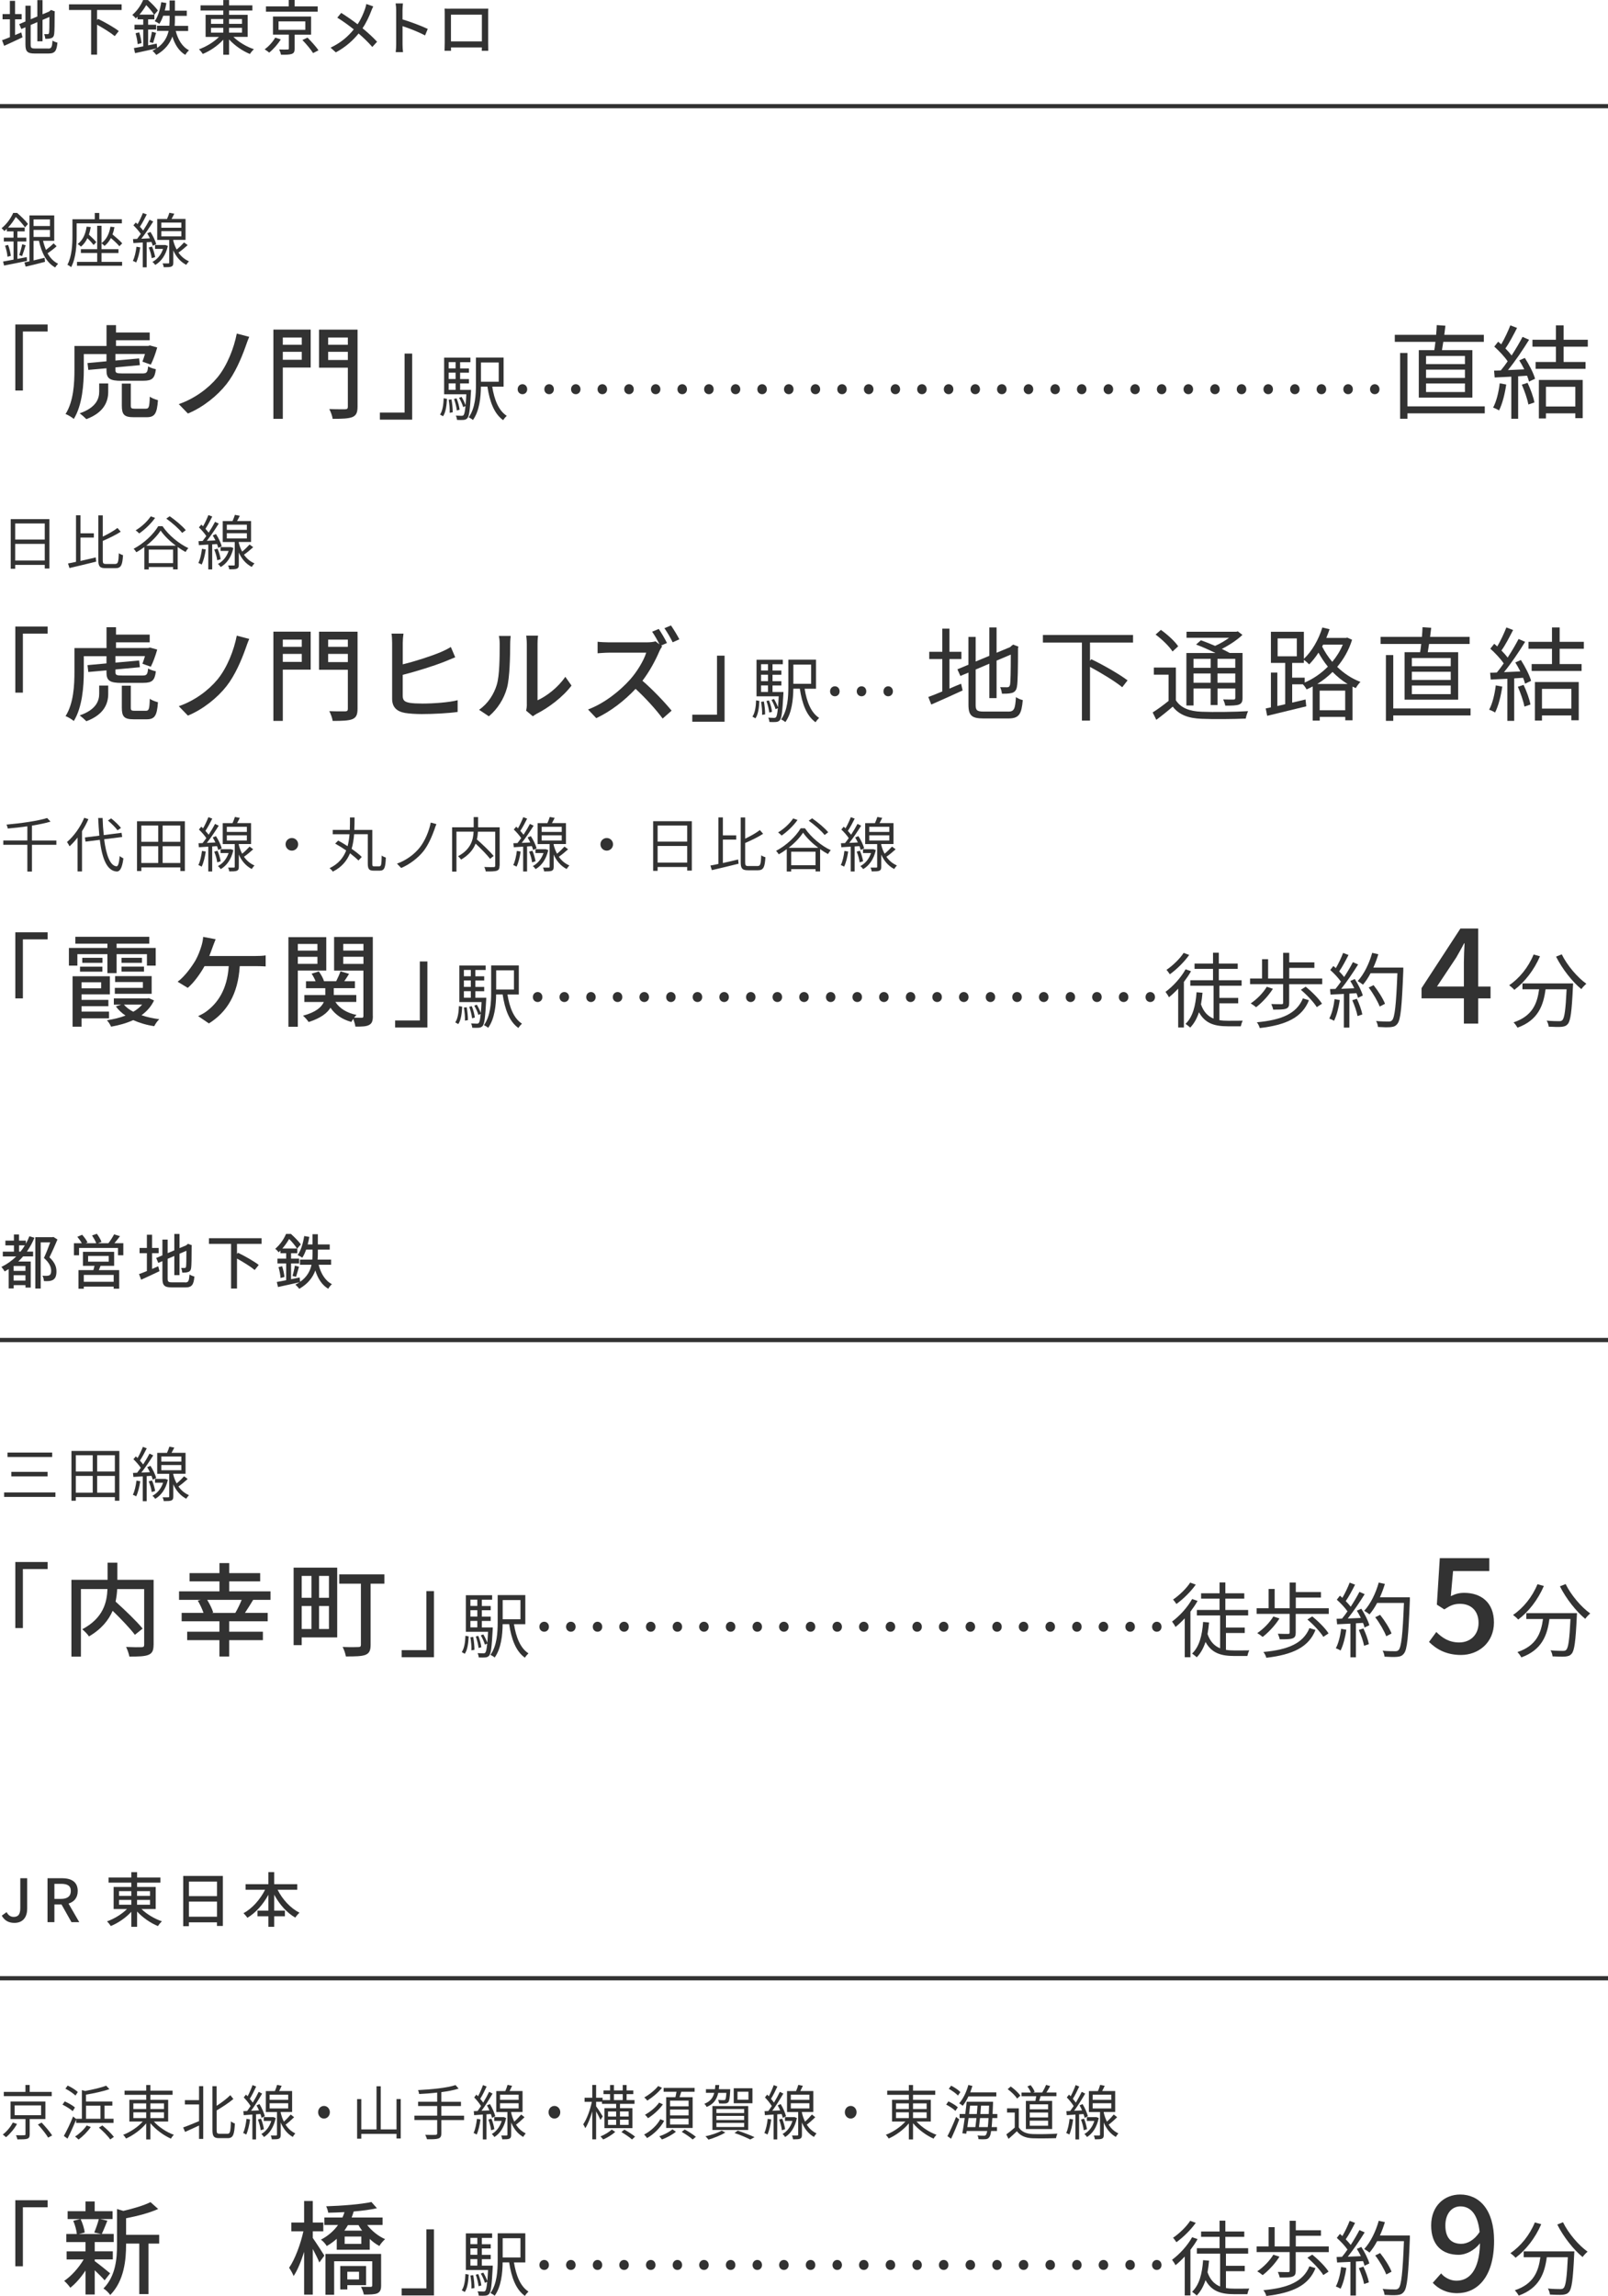 <?xml version="1.0" encoding="UTF-8"?><svg id="Layer_2" xmlns="http://www.w3.org/2000/svg" viewBox="0 0 378 539.64"><defs><style>.cls-1{fill:#323232;stroke-width:0px;}.cls-2{fill:none;stroke:#323232;stroke-miterlimit:10;}</style></defs><g id="body"><path class="cls-1" d="m6.35,61.32c-1.89.41-3.92.8-5.39,1.09l-.24-.94c.67-.11,1.53-.28,2.47-.45v-4.26H.9v-.91h2.28v-1.47h-1.58v-.6c-.18.18-.38.36-.57.53-.15-.21-.46-.53-.66-.67,1.32-1.06,2.23-2.48,2.73-3.59h.92c.91.76,2.02,1.86,2.56,2.59l-.7.8c-.46-.66-1.36-1.7-2.17-2.44-.43.76-1.02,1.64-1.82,2.48h3.92v.9h-1.72v1.47h2.09v.91h-2.09v4.09l2.19-.42.07.88Zm-4.44-3.75c.31.81.56,1.88.63,2.56l-.78.22c-.04-.71-.28-1.78-.57-2.61l.73-.18Zm2.62,2.38c.22-.67.55-1.79.69-2.55l.81.25c-.27.85-.59,1.88-.84,2.54l-.66-.24Zm8.77-2.06c-.63.57-1.44,1.19-2.12,1.64.62,1.09,1.43,1.96,2.48,2.46-.22.2-.53.6-.69.87-2.03-1.12-3.19-3.4-3.81-6.26h-1.27v4.61c.83-.2,1.71-.41,2.59-.62l.1.95c-1.58.42-3.26.84-4.55,1.13l-.29-.99c.35-.07.74-.15,1.18-.25v-10.8h5.83v5.97h-2.63c.18.76.41,1.47.69,2.14.63-.48,1.34-1.08,1.79-1.55l.71.7Zm-5.41-6.32v1.55h3.85v-1.55h-3.85Zm0,4.12h3.85v-1.65h-3.85v1.65Z"/><path class="cls-1" d="m18.02,52.49v2.9c0,2.13-.15,5.28-1.3,7.4-.18-.17-.63-.46-.87-.57,1.06-2,1.18-4.82,1.18-6.84v-3.85h5.25v-1.47h1.06v1.47h5.31v.97h-10.63Zm5.83,9.06h4.85v.92h-10.6v-.92h4.75v-2.09h-3.84v-.9h3.84v-5.5h1.01v4.09c1.15-.85,1.82-2.17,2.1-3.87l.94.11c-.1.62-.25,1.18-.45,1.71.81.67,1.78,1.51,2.28,2.09l-.66.69c-.43-.52-1.23-1.28-2-1.93-.39.74-.88,1.36-1.5,1.85-.14-.17-.49-.48-.71-.62v1.39h3.99v.9h-3.99v2.09Zm-2.52-8.17c-.1.63-.24,1.22-.43,1.77.64.57,1.36,1.29,1.74,1.76l-.63.67c-.32-.42-.88-1.04-1.46-1.6-.38.8-.88,1.46-1.51,1.99-.15-.15-.56-.48-.78-.62,1.19-.88,1.85-2.3,2.1-4.08l.98.1Z"/><path class="cls-1" d="m32.97,58.14c-.2,1.32-.52,2.66-.97,3.56-.15-.13-.57-.31-.77-.38.43-.85.7-2.12.85-3.33l.88.15Zm1.51-1.21v5.9h-.92v-5.84l-2.2.14-.1-.94.97-.04c.28-.35.57-.74.87-1.16-.41-.63-1.11-1.43-1.74-2.03l.56-.66c.14.13.28.25.42.39.46-.8.95-1.86,1.25-2.63l.91.34c-.48.97-1.08,2.1-1.61,2.89.29.31.55.62.76.9.57-.87,1.11-1.78,1.5-2.54l.87.41c-.8,1.28-1.85,2.86-2.8,4.05l2.02-.1c-.2-.41-.41-.81-.63-1.18l.76-.31c.59.9,1.15,2.1,1.36,2.87l-.83.38c-.06-.27-.15-.57-.29-.9l-1.11.07Zm1.25,1.02c.35.78.64,1.81.74,2.48l-.81.25c-.07-.67-.35-1.71-.7-2.51l.77-.22Zm3.73-.15c-.49,2.21-1.6,3.67-2.97,4.47-.14-.22-.46-.57-.66-.71,1.12-.59,2.03-1.64,2.51-3.07h-1.89v-.9h2.44s.57.21.57.21Zm4.65-.18c-.66.6-1.47,1.28-2.16,1.75.59.84,1.39,1.58,2.47,2.04-.18.2-.49.57-.63.84-1.5-.77-2.47-2.07-3.05-3.39v2.86c0,.52-.1.78-.46.94-.35.14-.9.15-1.78.15-.03-.25-.15-.64-.28-.9.62.01,1.19.01,1.34,0,.18,0,.22-.04.22-.2v-5.32h-2.82v-4.92h2.3c.22-.48.43-1.04.56-1.46l1.15.22c-.2.42-.43.85-.64,1.23h3.29v4.92h-2.89v.18c.17.69.43,1.42.8,2.09.62-.5,1.3-1.18,1.74-1.67l.84.62Zm-6.19-4.09h4.71v-1.21h-4.71v1.21Zm0,2.02h4.71v-1.22h-4.71v1.22Z"/><path class="cls-1" d="m11.19,76.26v1.66h-5.81v13.87h-1.78v-15.53h7.58Z"/><path class="cls-1" d="m28.63,89.51c-2.83,0-3.6-.53-3.6-2.47v-.48l-4.27.38-.19-1.61,4.46-.41v-1.7h-5.33v3.67c0,3.38-.34,8.33-2.35,11.57-.41-.36-1.39-.96-1.94-1.15,1.92-3.02,2.09-7.37,2.09-10.42v-5.57h7.54v-4.9h2.23v1.73h7.92v1.82h-7.92v1.34h7.58l.38-.12,1.73.48c-.41,1.44-.98,3.02-1.51,4.03l-1.97-.7c.19-.5.41-1.15.6-1.8h-6.94v1.54l5.57-.5.17,1.58-5.74.53v.65c0,.65.24.77,1.66.77h4.68c1.01,0,1.2-.22,1.34-1.66.41.29,1.27.55,1.82.67-.26,2.16-.89,2.71-2.95,2.71h-5.06Zm-5.3.62h2.11v1.97c0,2.04-.79,4.8-5.14,6.41-.36-.38-1.1-1.03-1.56-1.37,3.98-1.37,4.58-3.55,4.58-5.09v-1.92Zm10.92,5.93c.74,0,.89-.34.96-2.83.43.34,1.34.67,1.92.82-.22,3.22-.79,4.01-2.66,4.01h-3.05c-2.26,0-2.78-.65-2.78-2.74v-5.16h2.11v5.16c0,.62.14.74.94.74h2.57Z"/><path class="cls-1" d="m57.7,81.52c-.96,2.69-2.47,6.24-4.46,8.76-2.11,2.69-5.5,5.45-9.07,6.91l-2.14-2.21c3.67-1.27,6.94-3.67,9.12-6.31,2.26-2.78,3.84-6.82,4.51-10.27l2.93.77c-.34.74-.65,1.68-.89,2.35Z"/><path class="cls-1" d="m73.03,86.39h-6.55v12.05h-2.21v-20.98h8.76v8.93Zm-6.55-7.06v1.7h4.46v-1.7h-4.46Zm4.46,5.23v-1.87h-4.46v1.87h4.46Zm13.11,11.02c0,1.39-.31,2.06-1.22,2.45-.94.36-2.4.41-4.63.41-.07-.62-.46-1.68-.79-2.3,1.58.07,3.26.05,3.74.05.48-.02.62-.17.62-.6v-9.17h-6.77v-8.95h9.05v18.12Zm-6.91-16.25v1.7h4.63v-1.7h-4.63Zm4.63,5.28v-1.92h-4.63v1.92h4.63Z"/><path class="cls-1" d="m89.3,98.63v-1.66h5.81v-13.87h1.78v15.53h-7.58Z"/><path class="cls-1" d="m103.44,97.43c.6-.86.81-2.35.86-3.83l.77.15c-.08,1.53-.27,3.14-.92,4.08l-.71-.4Zm7.29-5.8s0,.34-.02.5c-.22,4.13-.4,5.61-.82,6.12-.25.3-.52.4-.92.44-.34.03-.92.03-1.53,0-.03-.3-.13-.74-.29-1.01.59.03,1.13.05,1.34.05s.35-.03.49-.17c.17-.22.32-.82.44-2.12l-.54.24c-.17-.6-.57-1.51-.97-2.18l.59-.22c.37.59.74,1.38.94,1.95.07-.67.12-1.51.18-2.57h-5.22v-8.6h6.18v1.06h-2.42v1.48h2.08v.99h-2.08v1.51h2.08v1.01h-2.08v1.53h2.57Zm-5.26-6.52v1.48h1.63v-1.48h-1.63Zm1.63,2.47h-1.63v1.51h1.63v-1.51Zm-1.63,4.05h1.63v-1.53h-1.63v1.53Zm.66,2.23c.18.97.3,2.22.29,3.04l-.71.12c.05-.84-.07-2.08-.24-3.07l.66-.08Zm1.26,2.6c-.07-.72-.35-1.85-.66-2.7l.6-.13c.35.84.64,1.95.71,2.67l-.66.17Zm8.32-5.58c.49,3.07,1.51,5.64,3.41,6.85-.27.25-.66.71-.84,1.02-2.12-1.51-3.16-4.32-3.7-7.88h-1.53c-.03,2.5-.34,5.73-1.88,7.85-.2-.22-.72-.52-.99-.64,1.56-2.17,1.7-5.29,1.7-7.71v-6.33h6.5v6.84h-2.67Zm-2.65-5.68v4.52h4.18v-4.52h-4.18Z"/><path class="cls-1" d="m121.69,91.49c0-.69.5-1.19,1.13-1.19s1.11.5,1.11,1.19-.5,1.16-1.11,1.16-1.13-.47-1.13-1.16Zm6.27,0c0-.69.5-1.19,1.13-1.19s1.11.5,1.11,1.19-.5,1.16-1.11,1.16-1.13-.47-1.13-1.16Zm6.28,0c0-.69.5-1.19,1.11-1.19s1.11.5,1.11,1.19-.5,1.16-1.11,1.16-1.11-.47-1.11-1.16Z"/><path class="cls-1" d="m140.47,91.49c0-.69.5-1.19,1.13-1.19s1.11.5,1.11,1.19-.5,1.16-1.11,1.16-1.13-.47-1.13-1.16Zm6.27,0c0-.69.5-1.19,1.13-1.19s1.11.5,1.11,1.19-.5,1.16-1.11,1.16-1.13-.47-1.13-1.16Zm6.28,0c0-.69.5-1.19,1.11-1.19s1.11.5,1.11,1.19-.5,1.16-1.11,1.16-1.11-.47-1.11-1.16Z"/><path class="cls-1" d="m159.25,91.49c0-.69.5-1.19,1.13-1.19s1.11.5,1.11,1.19-.5,1.16-1.11,1.16-1.13-.47-1.13-1.16Zm6.27,0c0-.69.5-1.19,1.13-1.19s1.11.5,1.11,1.19-.5,1.16-1.11,1.16-1.13-.47-1.13-1.16Zm6.28,0c0-.69.5-1.19,1.11-1.19s1.11.5,1.11,1.19-.5,1.16-1.11,1.16-1.11-.47-1.11-1.16Z"/><path class="cls-1" d="m178.03,91.49c0-.69.5-1.19,1.13-1.19s1.11.5,1.11,1.19-.5,1.16-1.11,1.16-1.13-.47-1.13-1.16Zm6.27,0c0-.69.5-1.19,1.13-1.19s1.11.5,1.11,1.19-.5,1.16-1.11,1.16-1.13-.47-1.13-1.16Zm6.28,0c0-.69.5-1.19,1.11-1.19s1.11.5,1.11,1.19-.5,1.16-1.11,1.16-1.11-.47-1.11-1.16Z"/><path class="cls-1" d="m196.82,91.49c0-.69.5-1.19,1.13-1.19s1.11.5,1.11,1.19-.5,1.16-1.11,1.16-1.13-.47-1.13-1.16Zm6.27,0c0-.69.5-1.19,1.13-1.19s1.11.5,1.11,1.19-.5,1.16-1.11,1.16-1.13-.47-1.13-1.16Zm6.28,0c0-.69.5-1.19,1.11-1.19s1.11.5,1.11,1.19-.5,1.16-1.11,1.16-1.11-.47-1.11-1.16Z"/><path class="cls-1" d="m215.6,91.49c0-.69.5-1.19,1.13-1.19s1.11.5,1.11,1.19-.5,1.16-1.11,1.16-1.13-.47-1.13-1.16Zm6.27,0c0-.69.5-1.19,1.13-1.19s1.11.5,1.11,1.19-.5,1.16-1.11,1.16-1.13-.47-1.13-1.16Zm6.28,0c0-.69.5-1.19,1.11-1.19s1.11.5,1.11,1.19-.5,1.16-1.11,1.16-1.11-.47-1.11-1.16Z"/><path class="cls-1" d="m234.38,91.49c0-.69.5-1.19,1.13-1.19s1.11.5,1.11,1.19-.5,1.16-1.11,1.16-1.13-.47-1.13-1.16Zm6.27,0c0-.69.5-1.19,1.13-1.19s1.11.5,1.11,1.19-.5,1.16-1.11,1.16-1.13-.47-1.13-1.16Zm6.28,0c0-.69.5-1.19,1.11-1.19s1.11.5,1.11,1.19-.5,1.16-1.11,1.16-1.11-.47-1.11-1.16Z"/><path class="cls-1" d="m253.16,91.49c0-.69.5-1.19,1.13-1.19s1.11.5,1.11,1.19-.5,1.16-1.11,1.16-1.13-.47-1.13-1.16Zm6.27,0c0-.69.5-1.19,1.13-1.19s1.11.5,1.11,1.19-.5,1.16-1.11,1.16-1.13-.47-1.13-1.16Zm6.28,0c0-.69.5-1.19,1.11-1.19s1.11.5,1.11,1.19-.5,1.16-1.11,1.16-1.11-.47-1.11-1.16Z"/><path class="cls-1" d="m271.95,91.49c0-.69.5-1.19,1.13-1.19s1.11.5,1.11,1.19-.5,1.16-1.11,1.16-1.13-.47-1.13-1.16Zm6.27,0c0-.69.5-1.19,1.13-1.19s1.11.5,1.11,1.19-.5,1.16-1.11,1.16-1.13-.47-1.13-1.16Zm6.28,0c0-.69.5-1.19,1.11-1.19s1.11.5,1.11,1.19-.5,1.16-1.11,1.16-1.11-.47-1.11-1.16Z"/><path class="cls-1" d="m290.73,91.49c0-.69.5-1.19,1.13-1.19s1.11.5,1.11,1.19-.5,1.16-1.11,1.16-1.13-.47-1.13-1.16Zm6.27,0c0-.69.5-1.19,1.13-1.19s1.11.5,1.11,1.19-.5,1.16-1.11,1.16-1.13-.47-1.13-1.16Zm6.28,0c0-.69.5-1.19,1.11-1.19s1.11.5,1.11,1.19-.5,1.16-1.11,1.16-1.11-.47-1.11-1.16Z"/><path class="cls-1" d="m309.51,91.49c0-.69.5-1.19,1.13-1.19s1.11.5,1.11,1.19-.5,1.16-1.11,1.16-1.13-.47-1.13-1.16Zm6.27,0c0-.69.5-1.19,1.13-1.19s1.11.5,1.11,1.19-.5,1.16-1.11,1.16-1.13-.47-1.13-1.16Zm6.28,0c0-.69.5-1.19,1.11-1.19s1.11.5,1.11,1.19-.5,1.16-1.11,1.16-1.11-.47-1.11-1.16Z"/><path class="cls-1" d="m337.17,82.29c.1-.6.19-1.25.26-1.94h-9.55v-1.66h9.72c.07-.82.12-1.61.14-2.28l2.04.14c-.07.7-.17,1.42-.26,2.14h9.29v1.66h-9.53c-.1.7-.22,1.34-.31,1.94h7.15v11.16h-12.6v-11.16h3.65Zm11.86,14.86h-18.17v1.27h-1.73v-15.46h1.73v12.55h18.17v1.63Zm-4.66-13.49h-9.14v1.92h9.14v-1.92Zm0,3.22h-9.14v1.94h9.14v-1.94Zm0,3.24h-9.14v2.02h9.14v-2.02Z"/><path class="cls-1" d="m354.08,90.37c-.34,2.26-.91,4.56-1.7,6.1-.29-.22-1.01-.55-1.39-.67.79-1.46,1.3-3.6,1.56-5.71l1.54.29Zm4.39-6.22c.98,1.54,2.04,3.58,2.38,4.87l-1.42.67c-.1-.41-.24-.86-.46-1.39l-2.09.14v9.98h-1.61v-9.89c-1.44.07-2.76.14-3.91.19l-.14-1.61c.48,0,1.03-.02,1.58-.05.53-.62,1.08-1.37,1.61-2.14-.72-1.08-2.02-2.45-3.14-3.46l.91-1.15c.24.19.48.41.72.62.79-1.34,1.63-3.14,2.14-4.46l1.58.6c-.82,1.61-1.82,3.53-2.74,4.82.58.58,1.08,1.15,1.46,1.66.98-1.51,1.9-3.07,2.57-4.37l1.54.67c-1.39,2.26-3.29,5.09-4.97,7.13,1.2-.05,2.52-.1,3.84-.17-.36-.72-.77-1.46-1.18-2.11l1.32-.58Zm.62,5.83c.7,1.46,1.39,3.36,1.61,4.61l-1.42.48c-.22-1.25-.89-3.17-1.54-4.66l1.34-.43Zm8.47-8.5v3.6h5.16v1.61h-11.74v-1.61h4.78v-3.6h-5.52v-1.63h5.52v-3.38h1.8v3.38h5.69v1.63h-5.69Zm-5.81,7.82h10.3v8.98h-1.73v-1.13h-6.91v1.2h-1.66v-9.05Zm1.66,1.61v4.63h6.91v-4.63h-6.91Z"/><path class="cls-1" d="m11.61,122.01v11.61h-1.09v-.85H3.57v.91h-1.05v-11.67h9.09Zm-8.04,1.02v3.78h6.95v-3.78H3.57Zm6.95,8.71v-3.91H3.57v3.91h6.95Z"/><path class="cls-1" d="m18.92,131.84c1.15-.25,2.4-.55,3.59-.83l.1.99c-2.2.55-4.55,1.11-6.28,1.51l-.34-1.08c.55-.1,1.19-.22,1.88-.38v-10.94h1.05v4.23h3.14v1h-3.14v5.49Zm8.19.7c.64,0,.74-.5.83-2.52.27.21.69.38.98.45-.14,2.28-.42,3.07-1.75,3.07h-2.34c-1.36,0-1.72-.41-1.72-1.92v-10.49h1.05v4.99c1.29-.62,2.62-1.37,3.45-2.03l.77.88c-1.16.76-2.75,1.53-4.22,2.16v4.51c0,.77.11.91.78.91h2.17Z"/><path class="cls-1" d="m38.21,123.68c1.46,2.16,3.89,4.13,6.07,5.15-.25.25-.49.6-.66.9-.6-.32-1.23-.71-1.85-1.16v5.25h-1.08v-.55h-5.72v.57h-1.04v-5.27c-.6.45-1.23.87-1.88,1.22-.13-.22-.41-.6-.64-.81,2.4-1.25,4.69-3.42,5.79-5.31h1.01Zm-1.75-1.96c-.98,1.39-2.44,2.77-3.74,3.66-.17-.2-.59-.58-.83-.73,1.33-.8,2.7-2.03,3.54-3.29l1.02.36Zm4.87,6.54c-1.41-1.06-2.73-2.34-3.57-3.56-.74,1.16-1.97,2.45-3.39,3.56h6.96Zm-.64,4.09v-3.17h-5.72v3.17h5.72Zm2.13-7.1c-.74-.97-2.37-2.39-3.73-3.36l.8-.56c1.34.92,3,2.31,3.78,3.28l-.85.64Z"/><path class="cls-1" d="m48.37,129.14c-.2,1.32-.52,2.66-.97,3.56-.15-.13-.57-.31-.77-.38.43-.85.7-2.12.85-3.33l.88.15Zm1.51-1.21v5.9h-.92v-5.84l-2.2.14-.1-.94.97-.04c.28-.35.57-.74.87-1.16-.41-.63-1.11-1.43-1.74-2.03l.56-.66c.14.13.28.25.42.39.46-.8.95-1.86,1.25-2.63l.91.34c-.48.97-1.08,2.1-1.61,2.89.29.31.55.62.76.9.57-.87,1.11-1.78,1.5-2.54l.87.41c-.8,1.28-1.85,2.86-2.8,4.05l2.02-.1c-.2-.41-.41-.81-.63-1.18l.76-.31c.59.9,1.15,2.1,1.36,2.87l-.83.38c-.06-.27-.15-.57-.29-.9l-1.11.07Zm1.25,1.02c.35.78.64,1.81.74,2.48l-.81.25c-.07-.67-.35-1.71-.7-2.51l.77-.22Zm3.73-.15c-.49,2.21-1.6,3.67-2.97,4.47-.14-.22-.46-.57-.66-.71,1.12-.59,2.03-1.64,2.51-3.07h-1.89v-.9h2.44s.57.21.57.21Zm4.65-.18c-.66.6-1.47,1.28-2.16,1.75.59.84,1.39,1.58,2.47,2.04-.18.2-.49.57-.63.84-1.5-.77-2.47-2.07-3.05-3.39v2.86c0,.52-.1.78-.46.94-.35.14-.9.15-1.78.15-.03-.25-.15-.64-.28-.9.62.01,1.19.01,1.34,0,.18,0,.22-.04.22-.2v-5.32h-2.82v-4.92h2.3c.22-.48.43-1.04.56-1.46l1.15.22c-.2.42-.43.85-.64,1.23h3.29v4.92h-2.89v.18c.17.69.43,1.42.8,2.09.62-.5,1.3-1.18,1.74-1.67l.84.62Zm-6.19-4.09h4.71v-1.21h-4.71v1.21Zm0,2.02h4.71v-1.22h-4.71v1.22Z"/><path class="cls-1" d="m11.19,147.26v1.66h-5.81v13.87h-1.78v-15.53h7.58Z"/><path class="cls-1" d="m28.63,160.51c-2.83,0-3.6-.53-3.6-2.47v-.48l-4.27.38-.19-1.61,4.46-.41v-1.7h-5.33v3.67c0,3.38-.34,8.33-2.35,11.57-.41-.36-1.39-.96-1.94-1.15,1.92-3.02,2.09-7.37,2.09-10.42v-5.57h7.54v-4.9h2.23v1.73h7.92v1.82h-7.92v1.34h7.58l.38-.12,1.73.48c-.41,1.44-.98,3.02-1.51,4.03l-1.97-.7c.19-.5.41-1.15.6-1.8h-6.94v1.54l5.57-.5.17,1.58-5.74.53v.65c0,.65.24.77,1.66.77h4.68c1.01,0,1.2-.22,1.34-1.66.41.29,1.27.55,1.82.67-.26,2.16-.89,2.71-2.95,2.71h-5.06Zm-5.3.62h2.11v1.97c0,2.04-.79,4.8-5.14,6.41-.36-.38-1.1-1.03-1.56-1.37,3.98-1.37,4.58-3.55,4.58-5.09v-1.92Zm10.92,5.93c.74,0,.89-.34.96-2.83.43.34,1.34.67,1.92.82-.22,3.22-.79,4.01-2.66,4.01h-3.05c-2.26,0-2.78-.65-2.78-2.74v-5.16h2.11v5.16c0,.62.14.74.94.74h2.57Z"/><path class="cls-1" d="m57.7,152.52c-.96,2.69-2.47,6.24-4.46,8.76-2.11,2.69-5.5,5.45-9.07,6.91l-2.14-2.21c3.67-1.27,6.94-3.67,9.12-6.31,2.26-2.78,3.84-6.82,4.51-10.27l2.93.77c-.34.74-.65,1.68-.89,2.35Z"/><path class="cls-1" d="m73.03,157.39h-6.55v12.05h-2.21v-20.98h8.76v8.93Zm-6.55-7.06v1.7h4.46v-1.7h-4.46Zm4.46,5.23v-1.87h-4.46v1.87h4.46Zm13.11,11.02c0,1.39-.31,2.06-1.22,2.45-.94.36-2.4.41-4.63.41-.07-.62-.46-1.68-.79-2.3,1.58.07,3.26.05,3.74.05.48-.02.62-.17.62-.6v-9.17h-6.77v-8.95h9.05v18.12Zm-6.91-16.25v1.7h4.63v-1.7h-4.63Zm4.63,5.28v-1.92h-4.63v1.92h4.63Z"/><path class="cls-1" d="m94.68,151.1v5.04c2.88-.7,6.62-1.9,8.95-2.88.79-.34,1.54-.7,2.35-1.2l1.03,2.42c-.79.31-1.75.74-2.5,1.03-2.59,1.03-6.77,2.33-9.84,3.1v4.92c0,1.13.5,1.44,1.63,1.66.74.12,1.87.17,3,.17,2.52,0,6.29-.26,8.28-.79v2.76c-2.16.31-5.78.5-8.42.5-1.46,0-2.9-.1-3.91-.26-1.94-.34-3.07-1.32-3.07-3.34v-13.13c0-.67-.05-1.66-.14-2.18h2.81c-.1.62-.17,1.51-.17,2.18Z"/><path class="cls-1" d="m116.76,160.99c.7-2.14.7-6.82.7-9.58,0-.82-.05-1.39-.19-1.94h2.78c-.02.19-.12,1.08-.12,1.92,0,2.74-.1,7.85-.74,10.25-.72,2.64-2.23,4.99-4.27,6.72l-2.3-1.54c2.09-1.44,3.46-3.62,4.15-5.83Zm7.08,4.54v-14.21c0-.98-.14-1.78-.14-1.92h2.78c-.02.14-.12.94-.12,1.92v13.27c2.09-.94,4.8-2.98,6.53-5.52l1.46,2.06c-2.04,2.71-5.42,5.23-8.18,6.62-.43.24-.72.46-.91.6l-1.58-1.32c.1-.41.17-.96.17-1.51Z"/><path class="cls-1" d="m156.79,151.12l-1.37.6.24.19c-.17.22-.53.84-.7,1.25-.84,1.97-2.26,4.66-3.94,6.84,2.47,2.11,5.38,5.21,6.86,7.03l-2.11,1.85c-1.58-2.14-3.98-4.78-6.36-6.98-2.57,2.74-5.81,5.28-9.24,6.89l-1.94-2.04c3.89-1.46,7.49-4.37,9.86-7.01,1.63-1.82,3.24-4.46,3.82-6.34h-8.81c-.94,0-2.23.12-2.62.14v-2.71c.48.07,1.87.14,2.62.14h8.9c.89,0,1.68-.1,2.09-.24l.94.72c-.48-.96-1.15-2.14-1.73-2.98l1.56-.65c.6.89,1.49,2.4,1.92,3.29Zm2.9-.86l-1.56.7c-.5-1.03-1.3-2.4-1.94-3.31l1.54-.65c.62.89,1.54,2.4,1.97,3.26Z"/><path class="cls-1" d="m162.74,169.63v-1.66h5.81v-13.87h1.78v15.53h-7.58Z"/><path class="cls-1" d="m176.88,168.43c.6-.86.81-2.35.86-3.83l.77.15c-.08,1.53-.27,3.14-.92,4.08l-.71-.4Zm7.29-5.8s0,.34-.02.5c-.22,4.13-.4,5.61-.82,6.12-.25.3-.52.4-.92.44-.34.03-.92.03-1.53,0-.03-.3-.13-.74-.29-1.01.59.03,1.13.05,1.34.05s.35-.03.49-.17c.17-.22.32-.82.44-2.12l-.54.24c-.17-.6-.57-1.51-.97-2.18l.59-.22c.37.59.74,1.38.94,1.95.07-.67.12-1.51.18-2.57h-5.22v-8.6h6.18v1.06h-2.42v1.48h2.08v.99h-2.08v1.51h2.08v1.01h-2.08v1.53h2.57Zm-5.26-6.52v1.48h1.63v-1.48h-1.63Zm1.63,2.47h-1.63v1.51h1.63v-1.51Zm-1.63,4.05h1.63v-1.53h-1.63v1.53Zm.66,2.23c.18.97.3,2.22.29,3.04l-.71.12c.05-.84-.07-2.08-.24-3.07l.66-.08Zm1.26,2.6c-.07-.72-.35-1.85-.66-2.7l.6-.13c.35.84.64,1.95.71,2.67l-.66.17Zm8.32-5.58c.49,3.07,1.51,5.64,3.41,6.85-.27.25-.66.71-.84,1.02-2.12-1.51-3.16-4.32-3.7-7.88h-1.53c-.03,2.5-.34,5.73-1.88,7.85-.2-.22-.72-.52-.99-.64,1.56-2.17,1.7-5.29,1.7-7.71v-6.33h6.5v6.84h-2.67Zm-2.65-5.68v4.52h4.18v-4.52h-4.18Z"/><path class="cls-1" d="m195.13,162.49c0-.69.5-1.19,1.13-1.19s1.11.5,1.11,1.19-.5,1.16-1.11,1.16-1.13-.47-1.13-1.16Zm6.27,0c0-.69.5-1.19,1.13-1.19s1.11.5,1.11,1.19-.5,1.16-1.11,1.16-1.13-.47-1.13-1.16Zm6.28,0c0-.69.5-1.19,1.11-1.19s1.11.5,1.11,1.19-.5,1.16-1.11,1.16-1.11-.47-1.11-1.16Z"/><path class="cls-1" d="m223.19,161.85c.89-.38,1.8-.79,2.74-1.15l.36,1.58c-2.54,1.18-5.26,2.38-7.37,3.31l-.7-1.78c.89-.31,2.04-.77,3.29-1.3v-7.61h-3.07v-1.7h3.07v-5.45h1.68v5.45h2.81v1.7h-2.81v6.94Zm13.83,5.4c1.39,0,1.63-.65,1.8-3.41.43.31,1.1.6,1.61.7-.29,3.26-.84,4.32-3.36,4.32h-5.88c-2.71,0-3.53-.65-3.53-3.22v-7.56l-1.9.79-.7-1.56,2.59-1.08v-6.53h1.7v5.78l3.22-1.34v-6.67h1.7v5.95l3.17-1.32.38-.34.34-.26,1.25.48-.1.34c0,4.49-.05,8.06-.24,8.98-.12.98-.6,1.42-1.27,1.58-.67.17-1.58.17-2.26.17-.07-.48-.22-1.15-.43-1.54.58.02,1.34.02,1.61.02.36,0,.6-.1.72-.62.12-.58.17-3.24.17-7.06l-3.34,1.42v8.81h-1.7v-8.09l-3.22,1.37v8.3c0,1.27.31,1.58,1.87,1.58h5.78Z"/><path class="cls-1" d="m256.23,151.03v4.27l.31-.36c2.86,1.37,6.62,3.53,8.52,4.97l-1.25,1.61c-1.63-1.34-4.85-3.31-7.58-4.78v12.62h-1.9v-18.34h-9.17v-1.78h21.19v1.78h-10.13Z"/><path class="cls-1" d="m276.42,164.59c1.15,1.8,3.22,2.59,6.02,2.69,2.62.12,8.09.05,10.95-.14-.19.41-.46,1.22-.55,1.75-2.66.12-7.75.17-10.39.05-3.14-.12-5.3-.96-6.77-2.86-1.22,1.06-2.5,2.09-3.86,3.1l-.86-1.73c1.15-.72,2.52-1.73,3.74-2.71v-6.17h-3.46v-1.68h5.18v7.7Zm-.79-11.47c-.74-1.18-2.47-2.86-3.98-3.98l1.25-1.1c1.51,1.08,3.29,2.69,4.06,3.86l-1.32,1.22Zm4.94,12.7h-1.68v-12.34h6.84c-1.42-.7-3.12-1.46-4.56-1.99l1.13-1.01c1.03.36,2.21.84,3.34,1.32,1.15-.5,2.33-1.2,3.29-1.9h-10.01v-1.42h11.71l.34-.1,1.1.84c-1.27,1.2-3.07,2.4-4.85,3.29.7.34,1.32.67,1.85.96h3.02v10.56c0,.86-.19,1.3-.82,1.56-.62.24-1.63.26-3.24.26-.07-.43-.29-1.06-.5-1.46,1.13.05,2.16.02,2.45.02.31,0,.41-.1.41-.41v-2.18h-4.18v3.89h-1.61v-3.89h-4.03v3.98Zm0-10.97v2.11h4.03v-2.11h-4.03Zm4.03,5.62v-2.18h-4.03v2.18h4.03Zm5.78-5.62h-4.18v2.11h4.18v-2.11Zm0,5.62v-2.18h-4.18v2.18h4.18Z"/><path class="cls-1" d="m317.84,150.36c-.77,2.5-2.02,4.61-3.5,6.38,1.49,1.44,3.31,2.71,5.47,3.53-.36.34-.86,1.01-1.1,1.46-.24-.12-.5-.24-.77-.36v7.92h-1.7v-.79h-6v.86h-1.66v-8.02c-.48.26-.96.48-1.44.7-.17-.36-.53-.86-.86-1.2h-2.52v4.3c1.03-.24,2.09-.48,3.14-.74l.17,1.61c-3.26.79-6.67,1.61-9.19,2.23l-.34-1.73,1.22-.26v-8.18h1.51v7.87l1.85-.43v-9.7h-3.36v-7.32h7.75v6.36c1.9-1.8,3.46-4.49,4.34-7.37l1.7.41c-.24.7-.5,1.39-.77,2.04h4.63l.31-.07,1.1.5Zm-17.5,3.89h4.51v-4.2h-4.51v4.2Zm6.36,6.17c1.92-.82,3.82-2.09,5.45-3.74-.89-1.08-1.61-2.21-2.21-3.29-.67,1.06-1.42,1.97-2.18,2.76-.26-.26-.82-.77-1.25-1.06v.72h-2.76v3.46h2.95v1.15Zm10.1.34c-1.34-.79-2.52-1.8-3.55-2.83-1.1,1.1-2.33,2.06-3.6,2.83h7.15Zm-.58,6.17v-4.61h-6v4.61h6Zm-5.18-15.43l-.24.46c.6,1.18,1.39,2.42,2.38,3.6,1.01-1.22,1.87-2.57,2.47-4.06h-4.61Z"/><path class="cls-1" d="m333.83,153.29c.1-.6.19-1.25.26-1.94h-9.55v-1.66h9.72c.07-.82.12-1.61.14-2.28l2.04.14c-.07.7-.17,1.42-.26,2.14h9.29v1.66h-9.53c-.1.7-.22,1.34-.31,1.94h7.15v11.16h-12.6v-11.16h3.65Zm11.86,14.86h-18.17v1.27h-1.73v-15.46h1.73v12.55h18.17v1.63Zm-4.66-13.49h-9.14v1.92h9.14v-1.92Zm0,3.22h-9.14v1.94h9.14v-1.94Zm0,3.24h-9.14v2.02h9.14v-2.02Z"/><path class="cls-1" d="m353.15,161.37c-.34,2.26-.91,4.56-1.7,6.1-.29-.22-1.01-.55-1.39-.67.79-1.46,1.3-3.6,1.56-5.71l1.54.29Zm4.39-6.22c.98,1.54,2.04,3.58,2.38,4.87l-1.42.67c-.1-.41-.24-.86-.46-1.39l-2.09.14v9.98h-1.61v-9.89c-1.44.07-2.76.14-3.91.19l-.14-1.61c.48,0,1.03-.02,1.58-.05.53-.62,1.08-1.37,1.61-2.14-.72-1.08-2.02-2.45-3.14-3.46l.91-1.15c.24.19.48.41.72.62.79-1.34,1.63-3.14,2.14-4.46l1.58.6c-.82,1.61-1.82,3.53-2.74,4.82.58.58,1.08,1.15,1.46,1.66.98-1.51,1.9-3.07,2.57-4.37l1.54.67c-1.39,2.26-3.29,5.09-4.97,7.13,1.2-.05,2.52-.1,3.84-.17-.36-.72-.77-1.46-1.18-2.11l1.32-.58Zm.62,5.83c.7,1.46,1.39,3.36,1.61,4.61l-1.42.48c-.22-1.25-.89-3.17-1.54-4.66l1.34-.43Zm8.47-8.5v3.6h5.16v1.61h-11.74v-1.61h4.78v-3.6h-5.52v-1.63h5.52v-3.38h1.8v3.38h5.69v1.63h-5.69Zm-5.81,7.82h10.3v8.98h-1.73v-1.13h-6.91v1.2h-1.66v-9.05Zm1.66,1.61v4.63h6.91v-4.63h-6.91Z"/><path class="cls-1" d="m13.25,198.56h-5.74v6.29h-1.08v-6.29H.78v-1.02h5.65v-3.33c-1.54.22-3.12.39-4.61.52-.03-.27-.18-.69-.29-.92,3.39-.31,7.34-.85,9.55-1.55l.8.85c-1.22.36-2.73.67-4.37.94v3.5h5.74v1.02Z"/><path class="cls-1" d="m20.78,192.52c-.41.98-.92,1.92-1.5,2.83v9.47h-1.05v-7.97c-.6.78-1.23,1.47-1.88,2.06-.11-.25-.42-.77-.6-1.01,1.6-1.36,3.14-3.49,4.05-5.69l.98.31Zm3.7,4.73c.48,3.71,1.39,6.22,2.89,6.36.41.03.63-.8.77-2.41.21.2.66.45.87.55-.31,2.39-.87,3.12-1.6,3.08-2.3-.17-3.42-3.07-3.95-7.44l-3.36.42-.14-.98,3.39-.42c-.11-1.3-.21-2.69-.27-4.15h1.04c.04,1.42.13,2.77.27,4.01l4.19-.53.14.98-4.23.53Zm3.15-2.1c-.45-.63-1.43-1.61-2.26-2.3l.76-.5c.84.66,1.83,1.61,2.31,2.24l-.81.56Z"/><path class="cls-1" d="m43.46,193.02v11.7h-1.06v-.85h-9.17v.85h-1.02v-11.7h11.26Zm-10.24,1.01v3.82h3.98v-3.82h-3.98Zm0,8.8h3.98v-3.94h-3.98v3.94Zm9.17-8.8h-4.16v3.82h4.16v-3.82Zm0,8.8v-3.94h-4.16v3.94h4.16Z"/><path class="cls-1" d="m48.37,200.14c-.2,1.32-.52,2.66-.97,3.56-.15-.13-.57-.31-.77-.38.43-.85.7-2.12.85-3.33l.88.15Zm1.51-1.21v5.9h-.92v-5.84l-2.2.14-.1-.94.97-.04c.28-.35.57-.74.87-1.16-.41-.63-1.11-1.43-1.74-2.03l.56-.66c.14.13.28.25.42.39.46-.8.95-1.86,1.25-2.63l.91.34c-.48.97-1.08,2.1-1.61,2.89.29.31.55.62.76.9.57-.87,1.11-1.78,1.5-2.54l.87.41c-.8,1.28-1.85,2.86-2.8,4.05l2.02-.1c-.2-.41-.41-.81-.63-1.18l.76-.31c.59.9,1.15,2.1,1.36,2.87l-.83.38c-.06-.27-.15-.57-.29-.9l-1.11.07Zm1.25,1.02c.35.78.64,1.81.74,2.48l-.81.25c-.07-.67-.35-1.71-.7-2.51l.77-.22Zm3.73-.15c-.49,2.21-1.6,3.67-2.97,4.47-.14-.22-.46-.57-.66-.71,1.12-.59,2.03-1.64,2.51-3.07h-1.89v-.9h2.44s.57.21.57.21Zm4.65-.18c-.66.6-1.47,1.28-2.16,1.75.59.84,1.39,1.58,2.47,2.04-.18.2-.49.57-.63.84-1.5-.77-2.47-2.07-3.05-3.39v2.86c0,.52-.1.78-.46.94-.35.14-.9.15-1.78.15-.03-.25-.15-.64-.28-.9.62.01,1.19.01,1.34,0,.18,0,.22-.04.22-.2v-5.32h-2.82v-4.92h2.3c.22-.48.43-1.04.56-1.46l1.15.22c-.2.42-.43.85-.64,1.23h3.29v4.92h-2.89v.18c.17.69.43,1.42.8,2.09.62-.5,1.3-1.18,1.74-1.67l.84.62Zm-6.19-4.09h4.71v-1.21h-4.71v1.21Zm0,2.02h4.71v-1.22h-4.71v1.22Z"/><path class="cls-1" d="m70.09,198.44c0,.83-.66,1.49-1.48,1.49s-1.48-.66-1.48-1.49.66-1.48,1.48-1.48,1.48.66,1.48,1.48Z"/><path class="cls-1" d="m89.2,203.6c.42,0,.49-.43.53-2.52.24.2.69.39.97.48-.08,2.34-.34,3.07-1.4,3.07h-1.48c-1.02,0-1.36-.35-1.36-1.64v-6.92h-3.21c-.1,1.18-.27,2.34-.59,3.43.95.66,1.81,1.33,2.38,1.91l-.78.84c-.48-.5-1.18-1.09-1.98-1.7-.73,1.76-1.96,3.28-4.05,4.31-.14-.25-.49-.62-.76-.81,2.06-.98,3.24-2.44,3.91-4.16-.85-.59-1.76-1.16-2.59-1.62l.71-.71c.7.38,1.47.83,2.21,1.32.24-.9.38-1.83.45-2.8h-3.94v-1.02h4.01c.04-.98.04-1.98.04-2.94h1.08c0,.97-.01,1.96-.06,2.94h4.23v7.96c0,.52.07.6.45.6h1.22Z"/><path class="cls-1" d="m102.14,194.91c-.55,1.53-1.39,3.59-2.56,5.1-1.27,1.61-3.28,3.17-5.28,3.99l-.98-1.02c2.09-.73,4.02-2.13,5.29-3.71,1.3-1.62,2.24-3.92,2.65-5.94l1.33.36c-.17.36-.34.87-.45,1.22Z"/><path class="cls-1" d="m117.43,203.46c0,.67-.15,1.01-.63,1.18-.49.18-1.36.18-2.61.18-.04-.28-.2-.77-.35-1.05.98.04,1.93.04,2.23.03.25-.01.34-.1.34-.35v-7.98h-4.06c-.03.57-.1,1.19-.25,1.82,1.39,1.22,3.1,2.86,3.95,3.89l-.85.67c-.71-.94-2.12-2.37-3.4-3.57-.52,1.34-1.53,2.65-3.4,3.75-.15-.22-.5-.6-.74-.78,3.08-1.64,3.59-3.95,3.67-5.79h-4.03v9.4h-1.02v-10.42h5.07v-2.4h1.04v2.4h5.07v9.02Z"/><path class="cls-1" d="m122.39,200.14c-.2,1.32-.52,2.66-.97,3.56-.15-.13-.57-.31-.77-.38.43-.85.7-2.12.85-3.33l.88.15Zm1.51-1.21v5.9h-.92v-5.84l-2.2.14-.1-.94.97-.04c.28-.35.57-.74.87-1.16-.41-.63-1.11-1.43-1.74-2.03l.56-.66c.14.13.28.25.42.39.46-.8.95-1.86,1.25-2.63l.91.34c-.48.97-1.08,2.1-1.61,2.89.29.31.55.62.76.9.57-.87,1.11-1.78,1.5-2.54l.87.41c-.8,1.28-1.85,2.86-2.8,4.05l2.02-.1c-.2-.41-.41-.81-.63-1.18l.76-.31c.59.9,1.15,2.1,1.36,2.87l-.83.38c-.06-.27-.15-.57-.29-.9l-1.11.07Zm1.25,1.02c.35.78.64,1.81.74,2.48l-.81.25c-.07-.67-.35-1.71-.7-2.51l.77-.22Zm3.73-.15c-.49,2.21-1.6,3.67-2.97,4.47-.14-.22-.46-.57-.66-.71,1.12-.59,2.03-1.64,2.51-3.07h-1.89v-.9h2.44s.57.21.57.21Zm4.65-.18c-.66.6-1.47,1.28-2.16,1.75.59.84,1.39,1.58,2.47,2.04-.18.2-.49.57-.63.84-1.5-.77-2.47-2.07-3.05-3.39v2.86c0,.52-.1.78-.46.94-.35.14-.9.15-1.78.15-.03-.25-.15-.64-.28-.9.62.01,1.19.01,1.34,0,.18,0,.22-.04.22-.2v-5.32h-2.82v-4.92h2.3c.22-.48.43-1.04.56-1.46l1.15.22c-.2.42-.43.85-.64,1.23h3.29v4.92h-2.89v.18c.17.69.43,1.42.8,2.09.62-.5,1.3-1.18,1.74-1.67l.84.62Zm-6.19-4.09h4.71v-1.21h-4.71v1.21Zm0,2.02h4.71v-1.22h-4.71v1.22Z"/><path class="cls-1" d="m144.11,198.44c0,.83-.66,1.49-1.48,1.49s-1.48-.66-1.48-1.49.66-1.48,1.48-1.48,1.48.66,1.48,1.48Z"/><path class="cls-1" d="m162.63,193.01v11.61h-1.09v-.85h-6.95v.91h-1.05v-11.67h9.09Zm-8.04,1.02v3.78h6.95v-3.78h-6.95Zm6.95,8.71v-3.91h-6.95v3.91h6.95Z"/><path class="cls-1" d="m169.93,202.84c1.15-.25,2.4-.55,3.59-.83l.1.99c-2.2.55-4.55,1.11-6.28,1.51l-.34-1.08c.55-.1,1.19-.22,1.88-.38v-10.94h1.05v4.23h3.14v1h-3.14v5.49Zm8.19.7c.64,0,.74-.5.83-2.52.27.21.69.38.98.45-.14,2.28-.42,3.07-1.75,3.07h-2.34c-1.36,0-1.72-.41-1.72-1.92v-10.49h1.05v4.99c1.29-.62,2.62-1.37,3.45-2.03l.77.88c-1.16.76-2.75,1.53-4.22,2.16v4.51c0,.77.11.91.78.91h2.17Z"/><path class="cls-1" d="m189.23,194.68c1.46,2.16,3.89,4.13,6.07,5.15-.25.25-.49.6-.66.9-.6-.32-1.23-.71-1.85-1.16v5.25h-1.08v-.55h-5.72v.57h-1.04v-5.27c-.6.45-1.23.87-1.88,1.22-.13-.22-.41-.6-.64-.81,2.4-1.25,4.69-3.42,5.79-5.31h1.01Zm-1.75-1.96c-.98,1.39-2.44,2.77-3.74,3.66-.17-.2-.59-.58-.83-.73,1.33-.8,2.7-2.03,3.54-3.29l1.02.36Zm4.87,6.54c-1.41-1.06-2.73-2.34-3.57-3.56-.74,1.16-1.97,2.45-3.39,3.56h6.96Zm-.64,4.09v-3.17h-5.72v3.17h5.72Zm2.13-7.1c-.74-.97-2.37-2.39-3.73-3.36l.8-.56c1.34.92,3,2.31,3.78,3.28l-.85.64Z"/><path class="cls-1" d="m199.39,200.14c-.2,1.32-.52,2.66-.97,3.56-.15-.13-.57-.31-.77-.38.43-.85.7-2.12.85-3.33l.88.15Zm1.51-1.21v5.9h-.92v-5.84l-2.2.14-.1-.94.97-.04c.28-.35.57-.74.87-1.16-.41-.63-1.11-1.43-1.74-2.03l.56-.66c.14.13.28.25.42.39.46-.8.95-1.86,1.25-2.63l.91.34c-.48.97-1.08,2.1-1.61,2.89.29.31.55.62.76.9.57-.87,1.11-1.78,1.5-2.54l.87.41c-.8,1.28-1.85,2.86-2.8,4.05l2.02-.1c-.2-.41-.41-.81-.63-1.18l.76-.31c.59.9,1.15,2.1,1.36,2.87l-.83.38c-.06-.27-.15-.57-.29-.9l-1.11.07Zm1.25,1.02c.35.78.64,1.81.74,2.48l-.81.25c-.07-.67-.35-1.71-.7-2.51l.77-.22Zm3.73-.15c-.49,2.21-1.6,3.67-2.97,4.47-.14-.22-.46-.57-.66-.71,1.12-.59,2.03-1.64,2.51-3.07h-1.89v-.9h2.44s.57.21.57.21Zm4.65-.18c-.66.6-1.47,1.28-2.16,1.75.59.84,1.39,1.58,2.47,2.04-.18.2-.49.57-.63.84-1.5-.77-2.47-2.07-3.05-3.39v2.86c0,.52-.1.78-.46.94-.35.14-.9.15-1.78.15-.03-.25-.15-.64-.28-.9.62.01,1.19.01,1.34,0,.18,0,.22-.04.22-.2v-5.32h-2.82v-4.92h2.3c.22-.48.43-1.04.56-1.46l1.15.22c-.2.42-.43.85-.64,1.23h3.29v4.92h-2.89v.18c.17.69.43,1.42.8,2.09.62-.5,1.3-1.18,1.74-1.67l.84.62Zm-6.19-4.09h4.71v-1.21h-4.71v1.21Zm0,2.02h4.71v-1.22h-4.71v1.22Z"/><path class="cls-1" d="m11.19,219.12v1.66h-5.81v13.87h-1.78v-15.53h7.58Z"/><path class="cls-1" d="m18.19,226.95h-1.99v-4.15h9.05v-1.01h-7.54v-1.61h17.38v1.61h-7.68v1.01h9.19v4.15h-2.06v-2.69h-7.13v4.46h-2.16v-4.46h-7.06v2.69Zm.98,12.39v1.97h-2.11v-11.86h8.76v4.25h-6.65v1.3h6.31v1.49h-6.31v1.27h6.46v1.58h-6.46Zm-.36-12.15h5.26v1.18h-5.26v-1.18Zm.36,3.67v1.42h4.61v-1.42h-4.61Zm4.92-4.56h-4.75v-1.18h4.75v1.18Zm12.12,8.83c-.67,1.44-1.7,2.57-2.95,3.48,1.25.43,2.66.74,4.18.94-.43.38-.94,1.13-1.18,1.63-1.82-.26-3.48-.77-4.94-1.42-1.58.72-3.36,1.22-5.21,1.54-.19-.46-.62-1.15-.98-1.51,1.54-.22,3.02-.58,4.37-1.1-.89-.6-1.68-1.34-2.26-2.16l1.27-.41h-1.75v-1.46h7.85l.36-.07,1.25.55Zm-2.62-2.95v-1.37h-6.53v-1.39h8.59v4.15h-8.66v-1.39h6.6Zm-.22-7.06v1.18h-4.8v-1.18h4.8Zm-4.8,2.06h5.28v1.18h-5.28v-1.18Zm.55,8.93c.55.65,1.3,1.22,2.21,1.68.82-.46,1.51-1.03,2.09-1.68h-4.3Z"/><path class="cls-1" d="m49.99,222.58c-.22.6-.48,1.34-.79,2.11h10.9c.6,0,1.63-.02,2.35-.14v2.59c-.82-.05-1.8-.07-2.35-.07h-3.74c-.41,6.65-3.02,10.8-7.25,13.47l-2.54-1.73c.74-.31,1.54-.77,2.09-1.2,2.42-1.85,4.75-4.92,5.11-10.54h-5.69c-.98,1.78-2.52,3.91-3.94,5.11l-2.38-1.44c1.7-1.25,3.36-3.6,4.22-5.06.65-1.18,1.08-2.4,1.37-3.34.22-.7.36-1.46.41-2.14l2.93.55c-.24.58-.5,1.32-.7,1.82Z"/><path class="cls-1" d="m70.01,228.1v13.23h-2.21v-21.07h8.9v7.85h-6.7Zm0-6.24v1.56h4.61v-1.56h-4.61Zm4.61,4.68v-1.66h-4.61v1.66h4.61Zm13.03,12.26c0,1.13-.19,1.75-.91,2.11-.65.36-1.7.38-3.19.38-.07-.48-.29-1.25-.5-1.82-.19.26-.34.5-.46.72-2.18-.6-3.82-1.75-4.9-3.34-.77,1.25-2.28,2.45-5.14,3.36-.26-.43-.86-1.1-1.32-1.49,3.07-.82,4.37-2.04,4.9-3.22h-4.58v-1.63h4.92v-1.61h-4.54v-1.63h2.26c-.22-.58-.58-1.25-.94-1.78l1.7-.53c.53.72,1.03,1.63,1.22,2.3h2.86c.36-.72.79-1.66,1.01-2.33l2.02.6c-.36.6-.77,1.2-1.13,1.73h2.5v1.63h-4.97v1.61h5.3v1.63h-4.92c.98,1.51,2.69,2.59,4.97,3.05-.19.17-.38.41-.58.65.79.02,1.56.02,1.82.02.29,0,.38-.12.38-.43v-10.66h-6.89v-7.9h9.1v18.55Zm-6.96-16.95v1.56h4.75v-1.56h-4.75Zm4.75,4.7v-1.68h-4.75v1.68h4.75Z"/><path class="cls-1" d="m92.88,241.5v-1.66h5.81v-13.87h1.78v15.53h-7.58Z"/><path class="cls-1" d="m107.02,240.29c.6-.86.81-2.35.86-3.83l.77.15c-.08,1.53-.27,3.14-.92,4.08l-.71-.4Zm7.29-5.8s0,.34-.02.5c-.22,4.13-.4,5.61-.82,6.12-.25.3-.52.4-.92.44-.34.03-.92.03-1.53,0-.03-.3-.13-.74-.29-1.01.59.03,1.13.05,1.34.05s.35-.03.49-.17c.17-.22.32-.82.44-2.12l-.54.24c-.17-.6-.57-1.51-.97-2.18l.59-.22c.37.59.74,1.38.94,1.95.07-.67.12-1.51.18-2.57h-5.22v-8.6h6.18v1.06h-2.42v1.48h2.08v.99h-2.08v1.51h2.08v1.01h-2.08v1.53h2.57Zm-5.26-6.52v1.48h1.63v-1.48h-1.63Zm1.63,2.47h-1.63v1.51h1.63v-1.51Zm-1.63,4.05h1.63v-1.53h-1.63v1.53Zm.66,2.23c.18.97.3,2.22.29,3.04l-.71.12c.05-.84-.07-2.08-.24-3.07l.66-.08Zm1.26,2.6c-.07-.72-.35-1.85-.66-2.7l.6-.13c.35.84.64,1.95.71,2.67l-.66.17Zm8.32-5.58c.49,3.07,1.51,5.64,3.41,6.85-.27.25-.66.71-.84,1.02-2.12-1.51-3.16-4.32-3.7-7.88h-1.53c-.03,2.5-.34,5.73-1.88,7.85-.2-.22-.72-.52-.99-.64,1.56-2.17,1.7-5.29,1.7-7.71v-6.33h6.5v6.84h-2.67Zm-2.65-5.68v4.52h4.18v-4.52h-4.18Z"/><path class="cls-1" d="m125.26,234.35c0-.69.5-1.19,1.13-1.19s1.11.5,1.11,1.19-.5,1.16-1.11,1.16-1.13-.47-1.13-1.16Zm6.27,0c0-.69.5-1.19,1.13-1.19s1.11.5,1.11,1.19-.5,1.16-1.11,1.16-1.13-.47-1.13-1.16Zm6.28,0c0-.69.5-1.19,1.11-1.19s1.11.5,1.11,1.19-.5,1.16-1.11,1.16-1.11-.47-1.11-1.16Z"/><path class="cls-1" d="m144.05,234.35c0-.69.5-1.19,1.13-1.19s1.11.5,1.11,1.19-.5,1.16-1.11,1.16-1.13-.47-1.13-1.16Zm6.27,0c0-.69.5-1.19,1.13-1.19s1.11.5,1.11,1.19-.5,1.16-1.11,1.16-1.13-.47-1.13-1.16Zm6.28,0c0-.69.5-1.19,1.11-1.19s1.11.5,1.11,1.19-.5,1.16-1.11,1.16-1.11-.47-1.11-1.16Z"/><path class="cls-1" d="m162.83,234.35c0-.69.5-1.19,1.13-1.19s1.11.5,1.11,1.19-.5,1.16-1.11,1.16-1.13-.47-1.13-1.16Zm6.27,0c0-.69.5-1.19,1.13-1.19s1.11.5,1.11,1.19-.5,1.16-1.11,1.16-1.13-.47-1.13-1.16Zm6.28,0c0-.69.5-1.19,1.11-1.19s1.11.5,1.11,1.19-.5,1.16-1.11,1.16-1.11-.47-1.11-1.16Z"/><path class="cls-1" d="m181.61,234.35c0-.69.5-1.19,1.13-1.19s1.11.5,1.11,1.19-.5,1.16-1.11,1.16-1.13-.47-1.13-1.16Zm6.27,0c0-.69.5-1.19,1.13-1.19s1.11.5,1.11,1.19-.5,1.16-1.11,1.16-1.13-.47-1.13-1.16Zm6.28,0c0-.69.5-1.19,1.11-1.19s1.11.5,1.11,1.19-.5,1.16-1.11,1.16-1.11-.47-1.11-1.16Z"/><path class="cls-1" d="m200.39,234.35c0-.69.5-1.19,1.13-1.19s1.11.5,1.11,1.19-.5,1.16-1.11,1.16-1.13-.47-1.13-1.16Zm6.27,0c0-.69.5-1.19,1.13-1.19s1.11.5,1.11,1.19-.5,1.16-1.11,1.16-1.13-.47-1.13-1.16Zm6.28,0c0-.69.5-1.19,1.11-1.19s1.11.5,1.11,1.19-.5,1.16-1.11,1.16-1.11-.47-1.11-1.16Z"/><path class="cls-1" d="m219.17,234.35c0-.69.5-1.19,1.13-1.19s1.11.5,1.11,1.19-.5,1.16-1.11,1.16-1.13-.47-1.13-1.16Zm6.27,0c0-.69.5-1.19,1.13-1.19s1.11.5,1.11,1.19-.5,1.16-1.11,1.16-1.13-.47-1.13-1.16Zm6.28,0c0-.69.5-1.19,1.11-1.19s1.11.5,1.11,1.19-.5,1.16-1.11,1.16-1.11-.47-1.11-1.16Z"/><path class="cls-1" d="m237.96,234.35c0-.69.5-1.19,1.13-1.19s1.11.5,1.11,1.19-.5,1.16-1.11,1.16-1.13-.47-1.13-1.16Zm6.27,0c0-.69.5-1.19,1.13-1.19s1.11.5,1.11,1.19-.5,1.16-1.11,1.16-1.13-.47-1.13-1.16Zm6.28,0c0-.69.5-1.19,1.11-1.19s1.11.5,1.11,1.19-.5,1.16-1.11,1.16-1.11-.47-1.11-1.16Z"/><path class="cls-1" d="m256.74,234.35c0-.69.5-1.19,1.13-1.19s1.11.5,1.11,1.19-.5,1.16-1.11,1.16-1.13-.47-1.13-1.16Zm6.27,0c0-.69.5-1.19,1.13-1.19s1.11.5,1.11,1.19-.5,1.16-1.11,1.16-1.13-.47-1.13-1.16Zm6.28,0c0-.69.5-1.19,1.11-1.19s1.11.5,1.11,1.19-.5,1.16-1.11,1.16-1.11-.47-1.11-1.16Z"/><path class="cls-1" d="m279.97,228.28c-.46.84-1.06,1.69-1.67,2.51v10.71h-1.34v-9.14c-.71.75-1.44,1.46-2.17,2.03-.13-.29-.56-.96-.81-1.27,1.75-1.29,3.59-3.28,4.72-5.3l1.27.44Zm-.42-3.84c-1.13,1.61-2.94,3.4-4.55,4.55-.19-.29-.54-.79-.79-1.04,1.48-1,3.19-2.65,4.03-3.99l1.31.48Zm7.08,15.32c.65.12,1.36.15,2.09.15.46,0,2.76,0,3.42-.02-.21.35-.38.96-.46,1.32h-3.05c-3.03,0-5.32-.61-6.78-3.3-.48,1.44-1.13,2.65-2.07,3.61-.21-.23-.79-.67-1.09-.88,1.69-1.61,2.36-4.2,2.59-7.43l1.4.12c-.08.96-.21,1.86-.36,2.73.63,1.82,1.67,2.82,2.96,3.34v-7.72h-5.47v-1.29h5.34v-2.67h-4.34v-1.25h4.34v-2.55h1.36v2.55h4.45v1.25h-4.45v2.67h5.36v1.29h-5.22v2.86h4.42v1.27h-4.42v3.95Z"/><path class="cls-1" d="m310.82,229.99v1.33h-7.77v4.42c0,.75-.17,1.13-.77,1.34-.58.21-1.52.21-2.99.21-.06-.4-.27-.9-.44-1.31,1.11.04,2.11.04,2.42.04.29-.02.36-.08.36-.33v-4.38h-7.77v-1.33h2.82v-4.53h1.42v4.53h3.53v-6.03h1.44v2.23h5.91v1.3h-5.91v2.5h7.75Zm-11.59,2.4c-1.02,1.63-2.57,3.28-3.95,4.34-.27-.23-.9-.69-1.27-.9,1.44-.96,2.88-2.42,3.78-3.9l1.44.46Zm8.47,2.69c-1.59,4.07-5.36,5.82-11.56,6.55-.12-.44-.4-1.02-.69-1.36,5.87-.54,9.35-2.04,10.83-5.62l1.42.44Zm-.77-3.17c1.44,1.15,3.09,2.8,3.84,3.99l-1.23.81c-.69-1.13-2.32-2.88-3.74-4.07l1.13-.73Z"/><path class="cls-1" d="m314.95,235.05c-.27,1.8-.73,3.65-1.36,4.88-.23-.17-.81-.44-1.11-.54.63-1.17,1.04-2.88,1.25-4.57l1.23.23Zm3.51-4.97c.79,1.23,1.63,2.86,1.9,3.9l-1.13.54c-.08-.33-.19-.69-.36-1.09l-1.67.1v7.99h-1.29v-7.91l-3.13.15-.12-1.29c.38,0,.83-.02,1.27-.04.42-.5.86-1.08,1.29-1.71-.6-.86-1.61-1.94-2.51-2.74l.73-.94c.19.15.38.33.58.5.63-1.07,1.31-2.51,1.71-3.57l1.27.48c-.65,1.29-1.46,2.82-2.19,3.86.46.46.86.92,1.17,1.32.79-1.21,1.52-2.46,2.05-3.49l1.23.54c-1.11,1.8-2.65,4.07-3.97,5.72.96-.04,2.02-.1,3.07-.13-.29-.59-.61-1.19-.94-1.71l1.06-.46Zm.5,4.66c.56,1.17,1.11,2.69,1.29,3.69l-1.13.38c-.17-1-.71-2.53-1.23-3.72l1.07-.35Zm10.92-6.62c-.35,8.6-.61,11.58-1.4,12.52-.44.56-.86.69-1.59.77-.63.06-1.8.04-2.96-.04-.04-.4-.19-1.02-.46-1.4,1.29.12,2.46.12,2.94.12.36,0,.61-.04.83-.29.63-.65.96-3.57,1.25-11.06h-6.3c-.54,1.02-1.15,1.94-1.79,2.69-.27-.23-.9-.65-1.25-.84,1.48-1.59,2.71-4.11,3.42-6.64l1.44.33c-.33,1.08-.71,2.13-1.17,3.13h7.04v.73Zm-5.55,8.45c-.44-1.17-1.52-3.07-2.59-4.47l1.15-.56c1.07,1.34,2.23,3.17,2.69,4.38l-1.25.65Z"/><path class="cls-1" d="m344.12,234.64h-9.95v-2.4l9.14-14.01h4.18v13.64h2.9v2.78h-2.9v5.93h-3.37v-5.93Zm0-2.78v-5.65c0-1.25.09-3.25.16-4.49h-.12c-.56,1.12-1.19,2.18-1.84,3.34l-4.52,6.8h6.33Z"/><path class="cls-1" d="m362.01,224.76c-1.38,3.22-3.61,6.08-6.03,7.89-.25-.31-.86-.84-1.21-1.09,2.42-1.63,4.55-4.28,5.74-7.22l1.5.42Zm7.79,6.39s-.02.5-.04.69c-.27,5.89-.56,8.1-1.21,8.83-.4.48-.81.59-1.48.67-.63.06-1.82.02-3.01-.04-.04-.42-.21-1-.48-1.42,1.25.12,2.44.13,2.88.13.4,0,.63-.04.81-.25.5-.48.77-2.4,1-7.24h-4.95c-.5,3.78-1.73,7.26-6.6,9.02-.19-.36-.59-.94-.92-1.25,4.51-1.5,5.57-4.53,6.01-7.77h-3.92v-1.38h11.92Zm-2.67-6.85c1.25,2.57,3.7,5.45,5.78,6.91-.36.31-.9.86-1.17,1.27-2.11-1.71-4.53-4.8-5.95-7.64l1.34-.54Z"/><path class="cls-1" d="m3.54,8.24c.48-.21.98-.42,1.46-.62l.29,1.15c-1.47.71-3.07,1.44-4.31,2l-.5-1.32c.5-.17,1.15-.42,1.85-.71v-4.2H.6v-1.23h1.72V.2h1.22v3.11h1.55v1.23h-1.55v3.7Zm7.79,3.18c.77,0,.91-.35,1.02-1.88.29.2.8.41,1.15.48-.18,1.93-.57,2.56-2.1,2.56h-3.21c-1.72,0-2.21-.43-2.21-2.12v-4.05l-.97.41-.49-1.15,1.46-.62V1.34h1.23v3.19l1.57-.66V.03h1.22v3.33l1.53-.64.25-.2.22-.18.91.35-.06.22c0,2.61-.03,4.51-.11,5.06-.07.59-.31.9-.74,1.01-.38.14-.94.15-1.34.15-.04-.34-.15-.83-.29-1.11.29.01.67.01.81.01.18,0,.31-.06.36-.34s.08-1.58.08-3.71l-1.62.7v5.03h-1.22v-4.51l-1.57.67v4.59c0,.79.15.94,1.05.94h3.07Z"/><path class="cls-1" d="m22.81,2.35v2.37l.24-.28c1.6.77,3.8,2.02,4.87,2.86l-.95,1.19c-.9-.76-2.65-1.85-4.16-2.69v7.04h-1.39V2.35h-5.2v-1.33h12.37v1.33h-5.79Z"/><path class="cls-1" d="m41.31,7.28c.52,2.04,1.53,3.73,3.12,4.54-.29.24-.69.74-.87,1.08-1.48-.88-2.44-2.4-3.04-4.3-.57,1.58-1.67,3.11-3.77,4.31-.2-.27-.62-.73-.92-.97.35-.18.69-.38.98-.57-1.78.41-3.64.81-5.06,1.12l-.28-1.19c.62-.1,1.37-.24,2.2-.41v-3.94h-2.05v-1.13h2.05v-1.27h-1.34v-.62c-.14.13-.28.27-.43.41-.17-.27-.56-.66-.8-.83,1.22-1.04,2.09-2.41,2.54-3.5h1.15c.81.73,1.84,1.75,2.33,2.46l-.84.97h.01v1.11h-1.47v1.27h1.89v1.13h-1.89v3.71l2.02-.41.11,1.02c1.65-1.16,2.37-2.59,2.68-4.01h-2.72v-1.21h2.9c.04-.55.06-1.08.06-1.58v-.77h-1.51c-.25.73-.56,1.39-.9,1.9-.24-.18-.78-.49-1.09-.62.78-1.08,1.27-2.75,1.54-4.47l1.2.2c-.1.6-.22,1.21-.38,1.77h1.13V.11h1.26v2.4h2.79v1.22h-2.79v.77c0,.5-.01,1.04-.06,1.58h3.17v1.21h-2.91Zm-8.59.31c.27.83.49,1.85.55,2.54l-.92.24c-.03-.69-.24-1.75-.48-2.55l.85-.22Zm3.5-4.15c-.39-.62-1.16-1.57-1.85-2.24-.41.69-.92,1.47-1.6,2.24h3.45Zm-1.06,6.44c.21-.66.45-1.71.55-2.41l.98.25c-.24.81-.49,1.75-.7,2.38l-.83-.22Z"/><path class="cls-1" d="m54.87,8.67c1.23,1.22,3.1,2.33,4.82,2.9-.32.27-.73.78-.94,1.12-1.72-.7-3.59-1.98-4.9-3.42v3.59h-1.36v-3.53c-1.3,1.42-3.11,2.65-4.82,3.35-.21-.34-.6-.83-.9-1.09,1.68-.6,3.5-1.7,4.71-2.91h-3.15V3.49h4.16v-1.02h-5.35v-1.21h5.35V.01h1.36v1.25h5.48v1.21h-5.48v1.02h4.37v5.18h-3.35Zm-5.27-3.07h2.89v-1.12h-2.89v1.12Zm0,2.07h2.89v-1.13h-2.89v1.13Zm4.24-3.19v1.12h3.05v-1.12h-3.05Zm3.05,2.06h-3.05v1.13h3.05v-1.13Z"/><path class="cls-1" d="m66,9.26c-.67,1.11-1.74,2.33-2.73,3.11-.28-.27-.76-.59-1.06-.77.98-.7,1.98-1.83,2.48-2.76l1.32.42Zm8.68-6.51h-12.16v-1.25h5.35V0h1.39v1.5h5.42v1.25Zm-5.42,5.39v3.29c0,.7-.15,1.06-.69,1.25-.53.18-1.34.2-2.52.18-.06-.36-.25-.87-.42-1.23.84.03,1.72.03,1.95.01.25,0,.32-.06.32-.24v-3.26h-3.73V3.88h8.96v4.26h-3.88Zm-3.78-1.12h6.29v-1.99h-6.29v1.99Zm6.81,1.82c.88.9,2.03,2.16,2.58,2.98l-1.27.66c-.49-.81-1.6-2.13-2.51-3.07l1.2-.57Z"/><path class="cls-1" d="m87.24,2.66c-.45,1.16-1.12,2.66-2.02,3.98,1.25,1.02,2.45,2.12,3.42,3.17l-1.12,1.23c-1.01-1.16-2.06-2.16-3.22-3.17-1.27,1.56-2.96,3.15-5.36,4.44l-1.23-1.11c2.38-1.13,4.08-2.59,5.45-4.29-1.02-.83-2.48-1.91-3.87-2.76l.92-1.12c1.18.74,2.73,1.82,3.85,2.67.83-1.22,1.34-2.46,1.75-3.61.11-.31.24-.81.31-1.15l1.62.57c-.15.28-.39.83-.5,1.13Z"/><path class="cls-1" d="m93.13,2.38c0-.45-.04-1.09-.13-1.57h1.72c-.04.46-.1,1.08-.1,1.57v2.18c1.86.56,4.52,1.55,5.93,2.24l-.63,1.53c-1.47-.8-3.75-1.68-5.29-2.19v4.33c0,.43.04,1.29.11,1.79h-1.72c.07-.49.11-1.25.11-1.79V2.38Z"/><path class="cls-1" d="m105.88,2.04h7.61c.32,0,.83,0,1.29-.01-.03.38-.03.81-.03,1.21v6.88c0,.49.03,1.7.03,1.81h-1.53c.01-.07.01-.39.03-.78h-7.26c0,.38,0,.71.01.78h-1.53c.01-.13.04-1.25.04-1.81V3.24c0-.36,0-.85-.03-1.22.56.03,1.01.03,1.36.03Zm.13,7.69h7.27V3.45h-7.27v6.29Z"/><line class="cls-2" y1="24.95" x2="378" y2="24.95"/><path class="cls-1" d="m13.03,350.77v1.05H.97v-1.05h12.06Zm-.76-9.37v1.04H1.76v-1.04h10.51Zm-1.09,4.54v1.05H2.66v-1.05h8.52Z"/><path class="cls-1" d="m28.06,341.02v11.7h-1.06v-.85h-9.18v.85h-1.02v-11.7h11.26Zm-10.24,1.01v3.82h3.98v-3.82h-3.98Zm0,8.8h3.98v-3.94h-3.98v3.94Zm9.18-8.8h-4.16v3.82h4.16v-3.82Zm0,8.8v-3.94h-4.16v3.94h4.16Z"/><path class="cls-1" d="m32.97,348.14c-.2,1.32-.52,2.66-.97,3.56-.15-.13-.57-.31-.77-.38.43-.85.7-2.12.85-3.33l.88.15Zm1.51-1.21v5.9h-.92v-5.84l-2.2.14-.1-.94.97-.04c.28-.35.57-.74.87-1.16-.41-.63-1.11-1.43-1.74-2.03l.56-.66c.14.13.28.25.42.39.46-.8.95-1.86,1.25-2.63l.91.34c-.48.97-1.08,2.1-1.61,2.89.29.31.55.62.76.9.57-.87,1.11-1.78,1.5-2.54l.87.41c-.8,1.28-1.85,2.86-2.8,4.05l2.02-.1c-.2-.41-.41-.81-.63-1.18l.76-.31c.59.9,1.15,2.1,1.36,2.87l-.83.38c-.06-.27-.15-.57-.29-.9l-1.11.07Zm1.25,1.02c.35.78.64,1.81.74,2.48l-.81.25c-.07-.67-.35-1.71-.7-2.51l.77-.22Zm3.73-.15c-.49,2.21-1.6,3.67-2.97,4.47-.14-.22-.46-.57-.66-.71,1.12-.59,2.03-1.64,2.51-3.07h-1.89v-.9h2.44s.57.21.57.21Zm4.65-.18c-.66.6-1.47,1.28-2.16,1.75.59.84,1.39,1.58,2.47,2.04-.18.2-.49.57-.63.84-1.5-.77-2.47-2.07-3.05-3.39v2.86c0,.52-.1.78-.46.94-.35.14-.9.15-1.78.15-.03-.25-.15-.64-.28-.9.62.01,1.19.01,1.34,0,.18,0,.22-.04.22-.2v-5.32h-2.82v-4.92h2.3c.22-.48.43-1.04.56-1.46l1.15.22c-.2.42-.43.85-.64,1.23h3.29v4.92h-2.89v.18c.17.69.43,1.42.8,2.09.62-.5,1.3-1.18,1.74-1.67l.84.62Zm-6.19-4.09h4.71v-1.21h-4.71v1.21Zm0,2.02h4.71v-1.22h-4.71v1.22Z"/><path class="cls-1" d="m11.19,367.12v1.66h-5.81v13.87h-1.78v-15.53h7.58Z"/><path class="cls-1" d="m36.1,386.59c0,1.32-.31,1.99-1.2,2.35-.89.38-2.38.41-4.49.41-.1-.62-.46-1.66-.77-2.26,1.56.07,3.19.07,3.65.05s.6-.14.6-.58v-13.08h-6.34c-.05.94-.17,1.92-.38,2.95,2.21,1.99,4.97,4.63,6.36,6.34l-1.82,1.46c-1.1-1.46-3.24-3.72-5.23-5.64-.94,2.18-2.62,4.3-5.57,6.02-.29-.48-1.06-1.27-1.58-1.68,4.99-2.64,5.81-6.38,5.93-9.46h-6.24v15.89h-2.23v-18.05h8.5v-4.03h2.3v4.03h8.52v15.27Z"/><path class="cls-1" d="m59.52,376.01c-.65,1.06-1.34,2.18-1.94,3.07h5.35v1.97h-9.05v2.45h7.92v1.99h-7.92v3.84h-2.3v-3.84h-7.58v-1.99h7.58v-2.45h-8.88v-1.97h5.14c-.29-.86-.82-1.99-1.34-2.88l.7-.19h-5.11v-1.99h9.5v-2.35h-7.03v-1.94h7.03v-2.35h2.3v2.35h7.27v1.94h-7.27v2.35h9.7v1.99h-4.06Zm-4.2,3.07c.5-.86,1.1-2.06,1.49-3.07h-8.11c.6.98,1.18,2.16,1.42,2.98l-.31.1h5.52Z"/><path class="cls-1" d="m79.27,384.84h-8.35v1.82h-1.9v-18.22h10.25v16.39Zm-8.35-14.45v5.14h2.3v-5.14h-2.3Zm0,12.48h2.3v-5.4h-2.3v5.4Zm6.41-12.48h-2.33v5.14h2.33v-5.14Zm0,12.48v-5.4h-2.33v5.4h2.33Zm13.03-10.66h-3.24v14.38c0,1.3-.29,1.97-1.2,2.35-.94.36-2.4.38-4.61.38-.1-.62-.43-1.63-.77-2.23,1.58.07,3.22.05,3.7.02.46,0,.6-.14.6-.55v-14.35h-5.09v-2.18h10.61v2.18Z"/><path class="cls-1" d="m94.42,389.5v-1.66h5.81v-13.87h1.78v15.53h-7.58Z"/><path class="cls-1" d="m108.55,388.29c.6-.86.81-2.35.86-3.83l.77.15c-.08,1.53-.27,3.14-.92,4.08l-.71-.4Zm7.29-5.8s0,.34-.02.5c-.22,4.13-.4,5.61-.82,6.12-.25.3-.52.4-.92.44-.34.03-.92.03-1.53,0-.03-.3-.13-.74-.29-1.01.59.03,1.13.05,1.34.05s.35-.03.49-.17c.17-.22.32-.82.44-2.12l-.54.24c-.17-.6-.57-1.51-.97-2.18l.59-.22c.37.59.74,1.38.94,1.95.07-.67.12-1.51.18-2.57h-5.22v-8.6h6.18v1.06h-2.42v1.48h2.08v.99h-2.08v1.51h2.08v1.01h-2.08v1.53h2.57Zm-5.26-6.52v1.48h1.63v-1.48h-1.63Zm1.63,2.47h-1.63v1.51h1.63v-1.51Zm-1.63,4.05h1.63v-1.53h-1.63v1.53Zm.66,2.23c.18.97.3,2.22.29,3.04l-.71.12c.05-.84-.07-2.08-.24-3.07l.66-.08Zm1.26,2.6c-.07-.72-.35-1.85-.66-2.7l.6-.13c.35.84.64,1.95.71,2.67l-.66.17Zm8.32-5.58c.49,3.07,1.51,5.64,3.41,6.85-.27.25-.66.71-.84,1.02-2.12-1.51-3.16-4.32-3.7-7.88h-1.53c-.03,2.5-.34,5.73-1.88,7.85-.2-.22-.72-.52-.99-.64,1.56-2.17,1.7-5.29,1.7-7.71v-6.33h6.5v6.84h-2.67Zm-2.65-5.68v4.52h4.18v-4.52h-4.18Z"/><path class="cls-1" d="m126.8,382.35c0-.69.5-1.19,1.13-1.19s1.11.5,1.11,1.19-.5,1.16-1.11,1.16-1.13-.47-1.13-1.16Zm6.27,0c0-.69.5-1.19,1.13-1.19s1.11.5,1.11,1.19-.5,1.16-1.11,1.16-1.13-.47-1.13-1.16Zm6.28,0c0-.69.5-1.19,1.11-1.19s1.11.5,1.11,1.19-.5,1.16-1.11,1.16-1.11-.47-1.11-1.16Z"/><path class="cls-1" d="m145.58,382.35c0-.69.5-1.19,1.13-1.19s1.11.5,1.11,1.19-.5,1.16-1.11,1.16-1.13-.47-1.13-1.16Zm6.27,0c0-.69.5-1.19,1.13-1.19s1.11.5,1.11,1.19-.5,1.16-1.11,1.16-1.13-.47-1.13-1.16Zm6.28,0c0-.69.5-1.19,1.11-1.19s1.11.5,1.11,1.19-.5,1.16-1.11,1.16-1.11-.47-1.11-1.16Z"/><path class="cls-1" d="m164.36,382.35c0-.69.5-1.19,1.13-1.19s1.11.5,1.11,1.19-.5,1.16-1.11,1.16-1.13-.47-1.13-1.16Zm6.27,0c0-.69.5-1.19,1.13-1.19s1.11.5,1.11,1.19-.5,1.16-1.11,1.16-1.13-.47-1.13-1.16Zm6.28,0c0-.69.5-1.19,1.11-1.19s1.11.5,1.11,1.19-.5,1.16-1.11,1.16-1.11-.47-1.11-1.16Z"/><path class="cls-1" d="m183.15,382.35c0-.69.5-1.19,1.13-1.19s1.11.5,1.11,1.19-.5,1.16-1.11,1.16-1.13-.47-1.13-1.16Zm6.27,0c0-.69.5-1.19,1.13-1.19s1.11.5,1.11,1.19-.5,1.16-1.11,1.16-1.13-.47-1.13-1.16Zm6.28,0c0-.69.5-1.19,1.11-1.19s1.11.5,1.11,1.19-.5,1.16-1.11,1.16-1.11-.47-1.11-1.16Z"/><path class="cls-1" d="m201.93,382.35c0-.69.5-1.19,1.13-1.19s1.11.5,1.11,1.19-.5,1.16-1.11,1.16-1.13-.47-1.13-1.16Zm6.27,0c0-.69.5-1.19,1.13-1.19s1.11.5,1.11,1.19-.5,1.16-1.11,1.16-1.13-.47-1.13-1.16Zm6.28,0c0-.69.5-1.19,1.11-1.19s1.11.5,1.11,1.19-.5,1.16-1.11,1.16-1.11-.47-1.11-1.16Z"/><path class="cls-1" d="m220.71,382.35c0-.69.5-1.19,1.13-1.19s1.11.5,1.11,1.19-.5,1.16-1.11,1.16-1.13-.47-1.13-1.16Zm6.27,0c0-.69.5-1.19,1.13-1.19s1.11.5,1.11,1.19-.5,1.16-1.11,1.16-1.13-.47-1.13-1.16Zm6.28,0c0-.69.5-1.19,1.11-1.19s1.11.5,1.11,1.19-.5,1.16-1.11,1.16-1.11-.47-1.11-1.16Z"/><path class="cls-1" d="m239.49,382.35c0-.69.5-1.19,1.13-1.19s1.11.5,1.11,1.19-.5,1.16-1.11,1.16-1.13-.47-1.13-1.16Zm6.27,0c0-.69.5-1.19,1.13-1.19s1.11.5,1.11,1.19-.5,1.16-1.11,1.16-1.13-.47-1.13-1.16Zm6.28,0c0-.69.5-1.19,1.11-1.19s1.11.5,1.11,1.19-.5,1.16-1.11,1.16-1.11-.47-1.11-1.16Z"/><path class="cls-1" d="m258.27,382.35c0-.69.5-1.19,1.13-1.19s1.11.5,1.11,1.19-.5,1.16-1.11,1.16-1.13-.47-1.13-1.16Zm6.27,0c0-.69.5-1.19,1.13-1.19s1.11.5,1.11,1.19-.5,1.16-1.11,1.16-1.13-.47-1.13-1.16Zm6.28,0c0-.69.5-1.19,1.11-1.19s1.11.5,1.11,1.19-.5,1.16-1.11,1.16-1.11-.47-1.11-1.16Z"/><path class="cls-1" d="m281.51,376.28c-.46.84-1.06,1.69-1.67,2.51v10.71h-1.34v-9.14c-.71.75-1.44,1.46-2.17,2.03-.13-.29-.56-.96-.81-1.27,1.75-1.29,3.59-3.28,4.72-5.3l1.27.44Zm-.42-3.84c-1.13,1.61-2.94,3.4-4.55,4.55-.19-.29-.54-.79-.79-1.04,1.48-1,3.19-2.65,4.03-3.99l1.31.48Zm7.08,15.32c.65.12,1.36.15,2.09.15.46,0,2.76,0,3.42-.02-.21.35-.38.96-.46,1.32h-3.05c-3.03,0-5.32-.61-6.78-3.3-.48,1.44-1.13,2.65-2.07,3.61-.21-.23-.79-.67-1.09-.88,1.69-1.61,2.36-4.2,2.59-7.43l1.4.12c-.08.96-.21,1.86-.36,2.73.63,1.82,1.67,2.82,2.96,3.34v-7.72h-5.47v-1.29h5.34v-2.67h-4.34v-1.25h4.34v-2.55h1.36v2.55h4.45v1.25h-4.45v2.67h5.36v1.29h-5.22v2.86h4.42v1.27h-4.42v3.95Z"/><path class="cls-1" d="m312.36,377.99v1.33h-7.77v4.42c0,.75-.17,1.13-.77,1.34-.58.21-1.52.21-2.99.21-.06-.4-.27-.9-.44-1.31,1.11.04,2.11.04,2.42.04.29-.02.36-.08.36-.33v-4.38h-7.77v-1.33h2.82v-4.53h1.42v4.53h3.53v-6.03h1.44v2.23h5.91v1.3h-5.91v2.5h7.75Zm-11.59,2.4c-1.02,1.63-2.57,3.28-3.95,4.34-.27-.23-.9-.69-1.27-.9,1.44-.96,2.88-2.42,3.78-3.9l1.44.46Zm8.47,2.69c-1.59,4.07-5.36,5.82-11.56,6.55-.11-.44-.4-1.02-.69-1.36,5.87-.54,9.35-2.04,10.83-5.62l1.42.44Zm-.77-3.17c1.44,1.15,3.09,2.8,3.84,3.99l-1.23.81c-.69-1.13-2.32-2.88-3.74-4.07l1.13-.73Z"/><path class="cls-1" d="m316.49,383.05c-.27,1.8-.73,3.65-1.36,4.88-.23-.17-.81-.44-1.11-.54.63-1.17,1.04-2.88,1.25-4.57l1.23.23Zm3.51-4.97c.79,1.23,1.63,2.86,1.9,3.9l-1.13.54c-.08-.33-.19-.69-.36-1.09l-1.67.1v7.99h-1.29v-7.91l-3.13.15-.12-1.29c.38,0,.83-.02,1.27-.04.42-.5.86-1.08,1.29-1.71-.59-.86-1.61-1.94-2.51-2.74l.73-.94c.19.15.38.33.58.5.63-1.07,1.31-2.51,1.71-3.57l1.27.48c-.65,1.29-1.46,2.82-2.19,3.86.46.46.86.92,1.17,1.32.79-1.21,1.52-2.46,2.05-3.49l1.23.54c-1.11,1.8-2.65,4.07-3.97,5.72.96-.04,2.02-.1,3.07-.13-.29-.59-.61-1.19-.94-1.71l1.06-.46Zm.5,4.66c.56,1.17,1.11,2.69,1.29,3.69l-1.13.38c-.17-1-.71-2.53-1.23-3.72l1.07-.35Zm10.92-6.62c-.35,8.6-.61,11.58-1.4,12.52-.44.56-.86.69-1.59.77-.63.06-1.8.04-2.96-.04-.04-.4-.19-1.02-.46-1.4,1.29.12,2.46.12,2.94.12.36,0,.61-.04.83-.29.63-.65.96-3.57,1.25-11.06h-6.3c-.54,1.02-1.15,1.94-1.79,2.69-.27-.23-.9-.65-1.25-.84,1.48-1.59,2.71-4.11,3.42-6.64l1.44.33c-.33,1.08-.71,2.13-1.17,3.13h7.04v.73Zm-5.55,8.45c-.44-1.17-1.52-3.07-2.59-4.47l1.15-.56c1.08,1.34,2.23,3.17,2.69,4.38l-1.25.65Z"/><path class="cls-1" d="m335.92,385.91l1.72-2.34c1.31,1.31,2.96,2.46,5.37,2.46,2.59,0,4.56-1.75,4.56-4.59s-1.75-4.49-4.37-4.49c-1.47,0-2.34.44-3.68,1.31l-1.75-1.12.69-10.92h11.64v3.03h-8.52l-.53,5.9c1-.5,1.9-.78,3.15-.78,3.84,0,6.99,2.15,6.99,6.96s-3.71,7.64-7.74,7.64c-3.62,0-5.9-1.47-7.52-3.06Z"/><path class="cls-1" d="m362.92,372.76c-1.38,3.22-3.61,6.08-6.03,7.89-.25-.31-.86-.84-1.21-1.09,2.42-1.63,4.55-4.28,5.74-7.22l1.5.42Zm7.79,6.39s-.02.5-.04.69c-.27,5.89-.56,8.1-1.21,8.83-.4.48-.81.59-1.48.67-.63.06-1.82.02-3.01-.04-.04-.42-.21-1-.48-1.42,1.25.12,2.44.13,2.88.13.4,0,.63-.04.81-.25.5-.48.77-2.4,1-7.24h-4.95c-.5,3.78-1.73,7.26-6.6,9.02-.19-.36-.59-.94-.92-1.25,4.51-1.5,5.57-4.53,6.01-7.77h-3.92v-1.38h11.92Zm-2.67-6.85c1.25,2.57,3.7,5.45,5.78,6.91-.36.31-.9.86-1.17,1.27-2.11-1.71-4.53-4.8-5.95-7.64l1.34-.54Z"/><path class="cls-1" d="m8.1,290.9c-.49,1.19-1.08,2.27-1.78,3.26h1.46v1.13h-2.34c-.36.42-.76.83-1.15,1.21h2.93v6.12h-1.23v-.57h-2.77v.77h-1.18v-4.55c-.31.18-.62.38-.95.56-.13-.28-.53-.81-.76-1.06,1.29-.63,2.48-1.47,3.49-2.47H.66v-1.13h2.62v-1.47H1.27v-1.12h2v-1.44h1.2v1.44h1.61v.73c.31-.55.59-1.13.83-1.75l1.18.35Zm-2.12,6.65h-2.77v1.15h2.77v-1.15Zm0,3.43v-1.26h-2.77v1.26h2.77Zm-1.15-6.82c.38-.46.7-.95,1.02-1.47h-1.37v1.47h.35Zm8.67-2.82c-.55,1.32-1.25,2.91-1.88,4.17,1.34,1.25,1.65,2.34,1.65,3.29.01.94-.21,1.61-.73,1.96-.25.17-.59.27-.95.32-.36.04-.83.04-1.27.01-.01-.35-.15-.92-.35-1.26.41.04.77.04,1.05.03.24-.01.46-.06.62-.15.29-.17.39-.53.39-1.04,0-.83-.39-1.86-1.71-3.01.52-1.09,1.09-2.55,1.48-3.66h-2.23v10.84h-1.27v-12.06h4.05l.2-.06.95.6Z"/><path class="cls-1" d="m28.99,292.2v2.83h-1.25v-1.72h-9.16v1.72h-1.2v-2.83h1.85c-.25-.48-.67-1.06-1.05-1.51l1.13-.48c.48.53,1.04,1.28,1.27,1.79l-.43.2h2.48c-.2-.53-.62-1.27-.99-1.83l1.13-.39c.43.57.91,1.39,1.09,1.9l-.83.32h2.45c.46-.59,1.02-1.46,1.34-2.09l1.39.43c-.43.57-.9,1.16-1.32,1.65h2.09Zm-5.35,5.31c-.14.35-.28.7-.41,1.01h4.79v4.36h-1.3v-.49h-7.02v.5h-1.25v-4.37h3.5c.1-.32.18-.69.27-1.01h-2.72v-3.29h7.33v3.29h-3.19Zm3.08,2.14h-7.02v1.61h7.02v-1.61Zm-6.01-3.12h4.85v-1.34h-4.85v1.34Z"/><path class="cls-1" d="m35.74,298.24c.48-.21.98-.42,1.46-.62l.29,1.15c-1.47.71-3.07,1.44-4.31,2l-.5-1.32c.5-.17,1.15-.42,1.85-.71v-4.2h-1.72v-1.23h1.72v-3.11h1.22v3.11h1.55v1.23h-1.55v3.7Zm7.79,3.18c.77,0,.91-.35,1.02-1.88.29.2.8.41,1.15.48-.18,1.93-.57,2.56-2.1,2.56h-3.21c-1.72,0-2.21-.43-2.21-2.12v-4.05l-.97.41-.49-1.15,1.46-.62v-3.71h1.23v3.19l1.57-.66v-3.85h1.22v3.33l1.53-.64.25-.2.22-.18.91.35-.06.22c0,2.61-.03,4.51-.11,5.06-.07.59-.31.9-.74,1.01-.38.14-.94.15-1.34.15-.04-.34-.15-.83-.29-1.11.29.01.67.01.81.01.18,0,.31-.06.36-.34s.08-1.58.08-3.71l-1.62.7v5.03h-1.22v-4.51l-1.57.67v4.59c0,.79.15.94,1.05.94h3.07Z"/><path class="cls-1" d="m55.71,292.35v2.37l.24-.28c1.6.77,3.8,2.02,4.87,2.86l-.95,1.19c-.9-.76-2.65-1.85-4.16-2.69v7.04h-1.39v-10.49h-5.2v-1.33h12.37v1.33h-5.79Z"/><path class="cls-1" d="m74.91,297.28c.52,2.04,1.53,3.73,3.12,4.54-.29.24-.69.74-.87,1.08-1.48-.88-2.44-2.4-3.04-4.3-.57,1.58-1.67,3.11-3.77,4.31-.2-.27-.62-.73-.92-.97.35-.18.69-.38.98-.57-1.78.41-3.64.81-5.06,1.12l-.28-1.19c.62-.1,1.37-.24,2.2-.41v-3.94h-2.05v-1.13h2.05v-1.27h-1.34v-.62c-.14.13-.28.27-.43.41-.17-.27-.56-.66-.8-.83,1.22-1.04,2.09-2.41,2.54-3.5h1.15c.81.73,1.83,1.75,2.33,2.46l-.84.97h.01v1.11h-1.47v1.27h1.89v1.13h-1.89v3.71l2.02-.41.11,1.02c1.65-1.16,2.37-2.59,2.68-4.01h-2.72v-1.21h2.9c.04-.55.06-1.08.06-1.58v-.77h-1.51c-.25.73-.56,1.39-.9,1.9-.24-.18-.78-.49-1.09-.62.78-1.08,1.27-2.75,1.54-4.47l1.2.2c-.1.6-.22,1.21-.38,1.77h1.13v-2.4h1.26v2.4h2.79v1.22h-2.79v.77c0,.5-.01,1.04-.06,1.58h3.17v1.21h-2.91Zm-8.59.31c.27.83.49,1.85.55,2.54l-.92.24c-.03-.69-.24-1.75-.48-2.55l.85-.22Zm3.5-4.15c-.39-.62-1.16-1.57-1.85-2.24-.41.69-.92,1.47-1.6,2.24h3.45Zm-1.06,6.44c.21-.66.45-1.71.55-2.41l.98.25c-.24.81-.49,1.75-.7,2.38l-.83-.22Z"/><line class="cls-2" y1="314.95" x2="378" y2="314.95"/><path class="cls-1" d="m4,499.2c-.61,1.11-1.63,2.33-2.58,3.11-.21-.2-.55-.46-.77-.62.94-.71,1.89-1.86,2.36-2.83l.99.34Zm8.16-6.54H.89v-1h5.09v-1.62h1v1.62h5.18v1Zm-5.18,5.39v3.57c0,.6-.13.9-.57,1.05-.43.15-1.17.15-2.32.15-.05-.28-.2-.7-.33-.97.9.03,1.71.01,1.93,0,.25,0,.3-.06.3-.25v-3.56h-3.51v-4.12h8.19v4.12h-3.68Zm-3.54-.91h6.22v-2.3H3.44v2.3Zm6.35,1.74c.86.91,1.95,2.19,2.47,3.01l-.94.52c-.48-.81-1.52-2.14-2.41-3.08l.87-.45Z"/><path class="cls-1" d="m17.09,496.19c-.52-.48-1.55-1.12-2.4-1.53l.52-.76c.83.35,1.89.95,2.41,1.42l-.53.87Zm.82,1.95c-.6,1.48-1.38,3.21-2.04,4.51l-.86-.64c.62-1.09,1.54-2.96,2.17-4.57l.73.6v-.06h1.34v-6.74l.77.21c1.8-.34,3.76-.78,4.93-1.25l.77.81c-1.48.53-3.61.98-5.51,1.3v1.61h6.2v.98h-1.84v3.07h2.12v.98h-8.79v-.83Zm-.17-5.62c-.51-.5-1.51-1.19-2.36-1.61l.53-.74c.83.38,1.87,1.01,2.38,1.53l-.56.83Zm3.61,7.38c-.75,1.11-1.89,2.23-2.88,2.96-.18-.18-.59-.55-.82-.71,1-.63,2.07-1.62,2.72-2.59l.98.35Zm-1.13-1.92h3.4v-3.07h-3.4v3.07Zm3.84,1.57c.96.77,2.13,1.92,2.71,2.69l-.86.6c-.52-.78-1.69-1.96-2.66-2.79l.81-.5Z"/><path class="cls-1" d="m36.17,498.63c1.18,1.32,3.03,2.52,4.7,3.12-.23.21-.53.6-.68.9-1.69-.73-3.59-2.12-4.84-3.63v3.81h-.98v-3.77c-1.24,1.5-3.08,2.83-4.74,3.56-.16-.27-.44-.66-.68-.87,1.64-.62,3.45-1.82,4.61-3.12h-3.15v-5.1h3.96v-1.18h-5.09v-.98h5.09v-1.32h.98v1.32h5.22v.98h-5.22v1.18h4.18v5.1h-3.36Zm-4.82-2.94h3.02v-1.33h-3.02v1.33Zm0,2.13h3.02v-1.36h-3.02v1.36Zm4-3.46v1.33h3.2v-1.33h-3.2Zm3.2,2.1h-3.2v1.36h3.2v-1.36Z"/><path class="cls-1" d="m46.79,490.31h.98v12.4h-.98v-3.14c-1.17.55-2.34,1.08-3.28,1.5l-.46-1.05c.95-.32,2.34-.91,3.74-1.48v-3.92h-3.33v-1.02h3.33v-3.28Zm6.72,11.19c.6,0,.69-.6.78-2.91.23.21.65.42.92.49-.12,2.54-.38,3.45-1.64,3.45h-2.08c-1.21,0-1.55-.42-1.55-1.91v-10.3h.98v4.62c1.21-.79,2.43-1.71,3.22-2.51l.72.9c-1.08.92-2.56,1.86-3.93,2.69v4.61c0,.73.12.87.68.87h1.91Z"/><path class="cls-1" d="m58.78,498.14c-.18,1.32-.48,2.66-.9,3.56-.14-.13-.53-.31-.72-.38.4-.85.65-2.12.79-3.33l.82.15Zm1.41-1.21v5.9h-.86v-5.84l-2.04.14-.09-.94.9-.04c.26-.35.53-.74.81-1.16-.38-.63-1.03-1.43-1.61-2.03l.52-.66c.13.13.26.25.39.39.43-.8.89-1.86,1.16-2.63l.85.34c-.44.97-1,2.1-1.5,2.89.27.31.51.62.7.9.53-.87,1.03-1.78,1.39-2.54l.81.41c-.74,1.28-1.72,2.86-2.6,4.05l1.87-.1c-.18-.41-.38-.81-.59-1.18l.7-.31c.55.9,1.07,2.1,1.26,2.87l-.77.38c-.05-.27-.14-.57-.27-.9l-1.03.07Zm1.16,1.02c.33.78.6,1.81.69,2.48l-.76.25c-.06-.67-.33-1.71-.65-2.51l.72-.22Zm3.46-.15c-.46,2.21-1.48,3.67-2.76,4.47-.13-.22-.43-.57-.61-.71,1.04-.59,1.89-1.64,2.33-3.07h-1.76v-.9h2.26s.53.21.53.21Zm4.32-.18c-.61.6-1.37,1.28-2,1.75.55.84,1.29,1.58,2.29,2.04-.17.2-.46.57-.59.84-1.39-.77-2.29-2.07-2.84-3.39v2.86c0,.52-.09.78-.43.94-.33.14-.83.15-1.65.15-.03-.25-.14-.64-.26-.9.57.01,1.11.01,1.25,0,.17,0,.21-.04.21-.2v-5.32h-2.62v-4.92h2.13c.21-.48.4-1.04.52-1.46l1.07.22c-.18.42-.4.85-.6,1.23h3.06v4.92h-2.68v.18c.16.69.4,1.42.74,2.09.57-.5,1.21-1.18,1.61-1.67l.78.62Zm-5.75-4.09h4.37v-1.21h-4.37v1.21Zm0,2.02h4.37v-1.22h-4.37v1.22Z"/><path class="cls-1" d="m77.54,496.44c0,.83-.61,1.49-1.38,1.49s-1.38-.66-1.38-1.49.61-1.48,1.38-1.48,1.38.66,1.38,1.48Z"/><path class="cls-1" d="m94.2,493.35v9.26h-.99v-1.08h-8.28v1.13h-.98v-9.3h.98v7.12h3.58v-10.14h.99v10.14h3.71v-7.13h.99Z"/><path class="cls-1" d="m109.09,498.28h-5.34v3.11c0,.74-.21,1.05-.69,1.22-.48.17-1.31.2-2.68.18-.08-.29-.26-.76-.42-1.04,1.09.04,2.11.03,2.41.01.29,0,.4-.1.4-.39v-3.1h-5.35v-1.02h5.35v-2.27h-4.48v-1h4.48v-2.16c-1.43.17-2.9.27-4.24.34-.04-.28-.16-.69-.25-.92,3.07-.15,6.85-.52,8.8-1.18l.73.83c-1.11.36-2.53.63-4.06.83v2.27h4.61v1h-4.61v2.27h5.34v1.02Z"/><path class="cls-1" d="m112.95,498.14c-.18,1.32-.48,2.66-.9,3.56-.14-.13-.53-.31-.72-.38.4-.85.65-2.12.79-3.33l.82.15Zm1.41-1.21v5.9h-.86v-5.84l-2.04.14-.09-.94.9-.04c.26-.35.53-.74.81-1.16-.38-.63-1.03-1.43-1.61-2.03l.52-.66c.13.13.26.25.39.39.43-.8.89-1.86,1.16-2.63l.85.34c-.44.97-1,2.1-1.5,2.89.27.31.51.62.7.9.53-.87,1.03-1.78,1.39-2.54l.81.41c-.74,1.28-1.72,2.86-2.6,4.05l1.87-.1c-.18-.41-.38-.81-.59-1.18l.7-.31c.55.9,1.07,2.1,1.26,2.87l-.77.38c-.05-.27-.14-.57-.27-.9l-1.03.07Zm1.16,1.02c.33.78.6,1.81.69,2.48l-.76.25c-.06-.67-.33-1.71-.65-2.51l.72-.22Zm3.46-.15c-.46,2.21-1.48,3.67-2.76,4.47-.13-.22-.43-.57-.61-.71,1.04-.59,1.89-1.64,2.33-3.07h-1.76v-.9h2.26s.53.21.53.21Zm4.32-.18c-.61.6-1.37,1.28-2,1.75.55.84,1.29,1.58,2.29,2.04-.17.2-.46.57-.59.84-1.39-.77-2.29-2.07-2.84-3.39v2.86c0,.52-.09.78-.43.94-.33.14-.83.15-1.65.15-.03-.25-.14-.64-.26-.9.57.01,1.11.01,1.25,0,.17,0,.21-.04.21-.2v-5.32h-2.62v-4.92h2.13c.21-.48.4-1.04.52-1.46l1.07.22c-.18.42-.4.85-.6,1.23h3.06v4.92h-2.68v.18c.16.69.4,1.42.74,2.09.57-.5,1.21-1.18,1.61-1.67l.78.62Zm-5.75-4.09h4.37v-1.21h-4.37v1.21Zm0,2.02h4.37v-1.22h-4.37v1.22Z"/><path class="cls-1" d="m131.71,496.44c0,.83-.61,1.49-1.38,1.49s-1.38-.66-1.38-1.49.61-1.48,1.38-1.48,1.38.66,1.38,1.48Z"/><path class="cls-1" d="m141.16,498.26c-.18-.45-.64-1.33-1.03-2.02v6.57h-.9v-6.56c-.44,1.53-1.04,3.03-1.64,3.94-.1-.27-.33-.67-.49-.91.82-1.18,1.64-3.38,2.03-5.28h-1.71v-.97h1.81v-3h.9v3h1.52v.56h1.76v-1.4h-1.54v-.87h1.54v-1.27h.91v1.27h2.07v-1.27h.91v1.27h1.57v.87h-1.57v1.4h1.86v.88h-3.42v1.02h2.93v4.69h-6.59v-4.69h2.76v-1.02h-3.33v-.48h-1.38v1.05c.38.5,1.35,2.02,1.56,2.38l-.53.83Zm3.48,2.8c-.73.67-1.89,1.37-2.84,1.78-.16-.2-.44-.52-.64-.71.95-.38,2.07-1.05,2.63-1.62l.85.56Zm-1.71-3.6h1.91v-1.19h-1.91v1.19Zm0,1.96h1.91v-1.22h-1.91v1.22Zm1.39-5.83h2.07v-1.4h-2.07v1.4Zm1.42,2.67v1.19h2.04v-1.19h-2.04Zm2.04,1.93h-2.04v1.22h2.04v-1.22Zm-.99,2.34c.83.46,1.94,1.18,2.5,1.65l-.72.66c-.53-.49-1.63-1.23-2.49-1.74l.7-.57Z"/><path class="cls-1" d="m156.13,498.46c-.91,1.67-2.43,3.15-4.03,4.06-.14-.25-.43-.6-.69-.83,1.51-.77,3.03-2.14,3.81-3.61l.91.38Zm-.51-7.76c-.91,1.15-2.29,2.28-3.46,3.01-.17-.24-.46-.56-.72-.74,1.13-.62,2.5-1.69,3.27-2.68l.91.41Zm.21,3.89c-.87,1.25-2.26,2.48-3.5,3.25-.18-.25-.46-.59-.72-.8,1.18-.64,2.58-1.76,3.33-2.86l.89.41Zm3.06,6.43c-.83.7-2.16,1.42-3.29,1.82-.13-.21-.43-.53-.61-.74,1.11-.36,2.43-1.05,3.07-1.65l.83.57Zm-.12-8.11c.09-.41.2-.87.26-1.28h-3.03v-.91h7.28v.91h-3.14c-.13.43-.26.88-.39,1.28h3.07v7.23h-6.22v-7.23h2.17Zm3.1.81h-4.36v1.34h4.36v-1.34Zm0,2.1h-4.36v1.37h4.36v-1.37Zm0,2.13h-4.36v1.37h4.36v-1.37Zm-.91,2.55c.87.46,2.02,1.21,2.62,1.72l-.75.63c-.56-.52-1.71-1.29-2.58-1.79l.72-.56Z"/><path class="cls-1" d="m168.84,491.88c-.34,1.54-1.08,2.65-2.72,3.32-.1-.22-.35-.57-.55-.74,1.38-.53,2.03-1.39,2.33-2.58h-1.95v-.85h2.12c.04-.31.06-.63.09-.98h.91c-.03.34-.05.67-.09.98h2.68s0,.25-.01.39c-.09,1.67-.21,2.35-.43,2.65-.21.21-.42.29-.74.31-.29.03-.86.03-1.44-.01-.03-.25-.12-.6-.25-.83.57.06,1.12.06,1.3.06.21,0,.31-.01.39-.11.13-.14.21-.56.27-1.6h-1.91Zm1.68,9.32c-1.05.66-2.68,1.3-3.97,1.68-.17-.2-.49-.6-.72-.78,1.33-.29,2.89-.78,3.81-1.34l.87.45Zm-3.05-6.21h8.42v5.62h-8.42v-5.62Zm.94,1.64h6.52v-.94h-6.52v.94Zm0,1.64h6.52v-.97h-6.52v.97Zm0,1.65h6.52v-.98h-6.52v.98Zm8.47-5.59h-4.4v-3.53h4.4v3.53Zm-3.45,6.44c1.43.48,2.98,1.08,3.94,1.53l-1,.55c-.85-.43-2.26-1.04-3.7-1.53l.75-.55Zm2.51-9.15h-2.58v1.88h2.58v-1.88Z"/><path class="cls-1" d="m181.3,498.14c-.18,1.32-.48,2.66-.9,3.56-.14-.13-.53-.31-.72-.38.4-.85.65-2.12.79-3.33l.82.15Zm1.41-1.21v5.9h-.86v-5.84l-2.04.14-.09-.94.9-.04c.26-.35.53-.74.81-1.16-.38-.63-1.03-1.43-1.61-2.03l.52-.66c.13.13.26.25.39.39.43-.8.89-1.86,1.16-2.63l.85.34c-.44.97-1,2.1-1.5,2.89.27.31.51.62.7.9.53-.87,1.03-1.78,1.39-2.54l.81.41c-.74,1.28-1.72,2.86-2.6,4.05l1.87-.1c-.18-.41-.38-.81-.59-1.18l.7-.31c.55.9,1.07,2.1,1.26,2.87l-.77.38c-.05-.27-.14-.57-.27-.9l-1.03.07Zm1.16,1.02c.33.78.6,1.81.69,2.48l-.76.25c-.06-.67-.33-1.71-.65-2.51l.72-.22Zm3.46-.15c-.46,2.21-1.48,3.67-2.76,4.47-.13-.22-.43-.57-.61-.71,1.04-.59,1.89-1.64,2.33-3.07h-1.76v-.9h2.26s.53.21.53.21Zm4.32-.18c-.61.6-1.37,1.28-2,1.75.55.84,1.29,1.58,2.29,2.04-.17.2-.46.57-.59.84-1.39-.77-2.29-2.07-2.84-3.39v2.86c0,.52-.09.78-.43.94-.33.14-.83.15-1.65.15-.03-.25-.14-.64-.26-.9.57.01,1.11.01,1.25,0,.17,0,.21-.04.21-.2v-5.32h-2.62v-4.92h2.13c.21-.48.4-1.04.52-1.46l1.07.22c-.18.42-.4.85-.6,1.23h3.06v4.92h-2.68v.18c.16.69.4,1.42.74,2.09.57-.5,1.21-1.18,1.61-1.67l.78.62Zm-5.75-4.09h4.37v-1.21h-4.37v1.21Zm0,2.02h4.37v-1.22h-4.37v1.22Z"/><path class="cls-1" d="m201.36,496.44c0,.83-.61,1.49-1.38,1.49s-1.38-.66-1.38-1.49.61-1.48,1.38-1.48,1.38.66,1.38,1.48Z"/><path class="cls-1" d="m215.45,498.63c1.18,1.32,3.03,2.52,4.7,3.12-.23.21-.53.6-.68.9-1.69-.73-3.59-2.12-4.84-3.63v3.81h-.98v-3.77c-1.24,1.5-3.08,2.83-4.74,3.56-.16-.27-.44-.66-.68-.87,1.64-.62,3.45-1.82,4.61-3.12h-3.15v-5.1h3.96v-1.18h-5.09v-.98h5.09v-1.32h.98v1.32h5.22v.98h-5.22v1.18h4.18v5.1h-3.36Zm-4.82-2.94h3.02v-1.33h-3.02v1.33Zm0,2.13h3.02v-1.36h-3.02v1.36Zm4-3.46v1.33h3.2v-1.33h-3.2Zm3.2,2.1h-3.2v1.36h3.2v-1.36Z"/><path class="cls-1" d="m224.59,496.14c-.44-.48-1.39-1.09-2.17-1.49l.53-.76c.78.36,1.74.94,2.21,1.4l-.57.84Zm-1.87,5.92c.59-1.09,1.42-2.93,2.03-4.52l.74.59c-.55,1.48-1.28,3.22-1.91,4.54l-.86-.6Zm2.47-9.54c-.44-.49-1.38-1.16-2.15-1.58l.55-.74c.77.39,1.72,1.01,2.17,1.51l-.57.81Zm2.46.21c-.4.85-.86,1.61-1.34,2.2-.18-.17-.6-.46-.83-.59.94-1.04,1.71-2.66,2.15-4.3l.96.22c-.16.52-.33,1.02-.52,1.51h6.14v.95h-6.56Zm5.62,5.08c-.05.85-.1,1.55-.16,2.13h1.25v.91h-1.37c-.1.78-.25,1.22-.43,1.44-.23.35-.49.45-.89.49-.38.04-1.02.03-1.65-.01-.01-.27-.09-.64-.25-.87.68.06,1.26.06,1.51.06.23,0,.38-.03.49-.2.1-.14.21-.42.3-.91h-4.83l-.1.64-.92-.1c.18-.94.38-2.24.56-3.59h-1.2v-.95h1.33c.13-1.01.25-2,.33-2.87h6.2s-.01.36-.01.48c-.04.9-.08,1.68-.1,2.4h1.12v.95h-1.17Zm-5.58,0c-.09.74-.2,1.47-.29,2.13h1.89c.08-.62.17-1.36.25-2.13h-1.85Zm.35-2.91c-.06.63-.14,1.29-.23,1.96h1.82c.06-.67.12-1.34.16-1.96h-1.74Zm4.17,5.04c.07-.56.12-1.26.17-2.13h-2c-.08.78-.17,1.51-.25,2.13h2.08Zm.22-3.08c.03-.59.05-1.23.08-1.96h-1.89c-.04.62-.1,1.29-.16,1.96h1.97Z"/><path class="cls-1" d="m239.49,500c.61,1.02,1.74,1.5,3.24,1.57,1.42.06,4.31.01,5.83-.1-.1.25-.27.74-.31,1.06-1.42.06-4.09.08-5.52.03-1.69-.07-2.85-.58-3.68-1.65-.62.59-1.28,1.19-1.97,1.79l-.52-1.05c.6-.42,1.33-1.01,1.98-1.6v-3.54h-1.81v-.98h2.76v4.47Zm-.4-6.77c-.4-.67-1.37-1.6-2.21-2.21l.72-.63c.83.59,1.81,1.48,2.26,2.16l-.77.69Zm4.3.56c.07-.35.14-.74.2-1.11h-3.45v-.87h2.2c-.17-.43-.49-.99-.82-1.43l.74-.31c.4.45.81,1.11.96,1.58l-.34.15h2.12c.31-.5.7-1.27.91-1.78l.96.27c-.27.52-.6,1.08-.89,1.51h2.36v.87h-3.71c-.12.38-.25.77-.36,1.11h3.06v6.61h-6.17v-6.61h2.23Zm2.99.8h-4.31v1.16h4.31v-1.16Zm0,1.92h-4.31v1.16h4.31v-1.16Zm0,1.92h-4.31v1.18h4.31v-1.18Z"/><path class="cls-1" d="m252.26,498.14c-.18,1.32-.48,2.66-.9,3.56-.14-.13-.53-.31-.72-.38.4-.85.65-2.12.79-3.33l.82.15Zm1.41-1.21v5.9h-.86v-5.84l-2.04.14-.09-.94.9-.04c.26-.35.53-.74.81-1.16-.38-.63-1.03-1.43-1.61-2.03l.52-.66c.13.13.26.25.39.39.43-.8.89-1.86,1.16-2.63l.85.34c-.44.97-1,2.1-1.5,2.89.27.31.51.62.7.9.53-.87,1.03-1.78,1.39-2.54l.81.41c-.74,1.28-1.72,2.86-2.6,4.05l1.87-.1c-.18-.41-.38-.81-.59-1.18l.7-.31c.55.9,1.07,2.1,1.26,2.87l-.77.38c-.05-.27-.14-.57-.27-.9l-1.03.07Zm1.16,1.02c.33.78.6,1.81.69,2.48l-.76.25c-.06-.67-.33-1.71-.65-2.51l.72-.22Zm3.46-.15c-.46,2.21-1.48,3.67-2.76,4.47-.13-.22-.43-.57-.61-.71,1.04-.59,1.89-1.64,2.33-3.07h-1.76v-.9h2.26s.53.21.53.21Zm4.32-.18c-.61.6-1.37,1.28-2,1.75.55.84,1.29,1.58,2.29,2.04-.17.2-.46.57-.59.84-1.39-.77-2.29-2.07-2.84-3.39v2.86c0,.52-.09.78-.43.94-.33.14-.83.15-1.65.15-.03-.25-.14-.64-.26-.9.57.01,1.11.01,1.25,0,.17,0,.21-.04.21-.2v-5.32h-2.62v-4.92h2.13c.21-.48.4-1.04.52-1.46l1.07.22c-.18.42-.4.85-.6,1.23h3.06v4.92h-2.68v.18c.16.69.4,1.42.74,2.09.57-.5,1.21-1.18,1.61-1.67l.78.62Zm-5.75-4.09h4.37v-1.21h-4.37v1.21Zm0,2.02h4.37v-1.22h-4.37v1.22Z"/><path class="cls-1" d="m11.19,517.12v1.66h-5.81v13.87h-1.78v-15.53h7.58Z"/><path class="cls-1" d="m24.6,535.97c-.48-.58-1.44-1.54-2.33-2.38v5.69h-2.16v-5.62c-1.08,1.61-2.35,3.07-3.58,4.03-.34-.5-.98-1.22-1.44-1.61,1.63-1.08,3.43-3.07,4.58-5.04h-4.01v-1.9h4.44v-2.18h-4.51v-1.9h2.47c-.07-.86-.43-2.14-.84-3.1l1.63-.41h-2.95v-1.85h4.2v-2.28h2.16v2.28h4.2v1.85h-2.9l1.68.38c-.46,1.13-.91,2.3-1.32,3.12h2.81v1.9h-4.46v2.18h4.25v1.9h-4.25v.41c.86.6,3.07,2.4,3.62,2.86l-1.3,1.66Zm-5.64-14.4c.48,1.01.86,2.28.96,3.14l-1.39.36h5.28l-1.66-.36c.38-.89.84-2.18,1.08-3.14h-4.27Zm18.46,5.74h-2.52v11.88h-2.16v-11.88h-3.1v.22c0,3.55-.43,8.54-3.74,11.88-.26-.48-1.08-1.25-1.58-1.54,2.9-2.95,3.19-7.06,3.19-10.37v-8.3l1.49.43c2.35-.55,4.9-1.3,6.38-2.06l1.8,1.61c-2.06.94-4.94,1.68-7.54,2.18v3.89h7.78v2.06Z"/><path class="cls-1" d="m73.54,526.01c.67.94,2.33,3.5,2.71,4.13l-1.18,1.61c-.29-.74-.94-2.04-1.54-3.17v10.73h-2.04v-10.06c-.7,2.23-1.54,4.32-2.47,5.69-.22-.6-.72-1.46-1.06-1.94,1.37-1.97,2.69-5.52,3.36-8.57h-2.83v-2.06h3v-5.06h2.04v5.06h2.47v2.06h-2.47v1.58Zm12.79-3.05c1.08,1.39,2.64,2.64,4.2,3.31-.43.36-1.06,1.08-1.34,1.61-.79-.41-1.56-.98-2.28-1.66v2.54h-7.75v-2.57c-.7.62-1.46,1.2-2.35,1.7-.29-.5-.89-1.2-1.37-1.49,1.78-.94,3.1-2.16,4.03-3.46h-3.22v-1.75h4.25c.19-.43.36-.84.48-1.27-1.3.07-2.59.12-3.82.14-.05-.43-.29-1.1-.48-1.51,3.67-.12,8.18-.46,10.63-1.01l1.3,1.46c-1.51.34-3.43.6-5.47.77-.14.48-.29.94-.48,1.42h7.27v1.75h-3.6Zm3.26,14.19c0,.96-.19,1.51-.89,1.85-.7.29-1.7.29-3.17.29-.1-.53-.41-1.34-.67-1.82.98.02,1.97.02,2.26.02.31-.02.38-.1.38-.36v-5.66h-8.95v7.87h-2.04v-9.6h13.08v7.42Zm-7.94-.07v1.01h-1.66v-5.5h6.07v4.49h-4.42Zm.14-14.11c-.24.43-.53.86-.84,1.3h4.18c-.34-.43-.62-.86-.86-1.3h-2.47Zm3.14,2.69h-3.91v1.73h3.91v-1.73Zm-3.29,8.28v1.8h2.76v-1.8h-2.76Z"/><path class="cls-1" d="m94.42,539.5v-1.66h5.81v-13.87h1.78v15.53h-7.58Z"/><path class="cls-1" d="m108.55,538.29c.6-.86.81-2.35.86-3.83l.77.15c-.08,1.53-.27,3.14-.92,4.08l-.71-.4Zm7.29-5.8s0,.34-.02.5c-.22,4.13-.4,5.61-.82,6.12-.25.3-.52.4-.92.44-.34.03-.92.03-1.53,0-.03-.3-.13-.74-.29-1.01.59.03,1.13.05,1.34.05s.35-.03.49-.17c.17-.22.32-.82.44-2.12l-.54.24c-.17-.6-.57-1.51-.97-2.18l.59-.22c.37.59.74,1.38.94,1.95.07-.67.12-1.51.18-2.57h-5.22v-8.6h6.18v1.06h-2.42v1.48h2.08v.99h-2.08v1.51h2.08v1.01h-2.08v1.53h2.57Zm-5.26-6.52v1.48h1.63v-1.48h-1.63Zm1.63,2.47h-1.63v1.51h1.63v-1.51Zm-1.63,4.05h1.63v-1.53h-1.63v1.53Zm.66,2.23c.18.97.3,2.22.29,3.04l-.71.12c.05-.84-.07-2.08-.24-3.07l.66-.08Zm1.26,2.6c-.07-.72-.35-1.85-.66-2.7l.6-.13c.35.84.64,1.95.71,2.67l-.66.17Zm8.32-5.58c.49,3.07,1.51,5.64,3.41,6.85-.27.25-.66.71-.84,1.02-2.12-1.51-3.16-4.32-3.7-7.88h-1.53c-.03,2.5-.34,5.73-1.88,7.85-.2-.22-.72-.52-.99-.64,1.56-2.17,1.7-5.29,1.7-7.71v-6.33h6.5v6.84h-2.67Zm-2.65-5.68v4.52h4.18v-4.52h-4.18Z"/><path class="cls-1" d="m126.8,532.35c0-.69.5-1.19,1.13-1.19s1.11.5,1.11,1.19-.5,1.16-1.11,1.16-1.13-.47-1.13-1.16Zm6.27,0c0-.69.5-1.19,1.13-1.19s1.11.5,1.11,1.19-.5,1.16-1.11,1.16-1.13-.47-1.13-1.16Zm6.28,0c0-.69.5-1.19,1.11-1.19s1.11.5,1.11,1.19-.5,1.16-1.11,1.16-1.11-.47-1.11-1.16Z"/><path class="cls-1" d="m145.58,532.35c0-.69.5-1.19,1.13-1.19s1.11.5,1.11,1.19-.5,1.16-1.11,1.16-1.13-.47-1.13-1.16Zm6.27,0c0-.69.5-1.19,1.13-1.19s1.11.5,1.11,1.19-.5,1.16-1.11,1.16-1.13-.47-1.13-1.16Zm6.28,0c0-.69.5-1.19,1.11-1.19s1.11.5,1.11,1.19-.5,1.16-1.11,1.16-1.11-.47-1.11-1.16Z"/><path class="cls-1" d="m164.36,532.35c0-.69.5-1.19,1.13-1.19s1.11.5,1.11,1.19-.5,1.16-1.11,1.16-1.13-.47-1.13-1.16Zm6.27,0c0-.69.5-1.19,1.13-1.19s1.11.5,1.11,1.19-.5,1.16-1.11,1.16-1.13-.47-1.13-1.16Zm6.28,0c0-.69.5-1.19,1.11-1.19s1.11.5,1.11,1.19-.5,1.16-1.11,1.16-1.11-.47-1.11-1.16Z"/><path class="cls-1" d="m183.15,532.35c0-.69.5-1.19,1.13-1.19s1.11.5,1.11,1.19-.5,1.16-1.11,1.16-1.13-.47-1.13-1.16Zm6.27,0c0-.69.5-1.19,1.13-1.19s1.11.5,1.11,1.19-.5,1.16-1.11,1.16-1.13-.47-1.13-1.16Zm6.28,0c0-.69.5-1.19,1.11-1.19s1.11.5,1.11,1.19-.5,1.16-1.11,1.16-1.11-.47-1.11-1.16Z"/><path class="cls-1" d="m201.93,532.35c0-.69.5-1.19,1.13-1.19s1.11.5,1.11,1.19-.5,1.16-1.11,1.16-1.13-.47-1.13-1.16Zm6.27,0c0-.69.5-1.19,1.13-1.19s1.11.5,1.11,1.19-.5,1.16-1.11,1.16-1.13-.47-1.13-1.16Zm6.28,0c0-.69.5-1.19,1.11-1.19s1.11.5,1.11,1.19-.5,1.16-1.11,1.16-1.11-.47-1.11-1.16Z"/><path class="cls-1" d="m220.71,532.35c0-.69.5-1.19,1.13-1.19s1.11.5,1.11,1.19-.5,1.16-1.11,1.16-1.13-.47-1.13-1.16Zm6.27,0c0-.69.5-1.19,1.13-1.19s1.11.5,1.11,1.19-.5,1.16-1.11,1.16-1.13-.47-1.13-1.16Zm6.28,0c0-.69.5-1.19,1.11-1.19s1.11.5,1.11,1.19-.5,1.16-1.11,1.16-1.11-.47-1.11-1.16Z"/><path class="cls-1" d="m239.49,532.35c0-.69.5-1.19,1.13-1.19s1.11.5,1.11,1.19-.5,1.16-1.11,1.16-1.13-.47-1.13-1.16Zm6.27,0c0-.69.5-1.19,1.13-1.19s1.11.5,1.11,1.19-.5,1.16-1.11,1.16-1.13-.47-1.13-1.16Zm6.28,0c0-.69.5-1.19,1.11-1.19s1.11.5,1.11,1.19-.5,1.16-1.11,1.16-1.11-.47-1.11-1.16Z"/><path class="cls-1" d="m258.27,532.35c0-.69.5-1.19,1.13-1.19s1.11.5,1.11,1.19-.5,1.16-1.11,1.16-1.13-.47-1.13-1.16Zm6.27,0c0-.69.5-1.19,1.13-1.19s1.11.5,1.11,1.19-.5,1.16-1.11,1.16-1.13-.47-1.13-1.16Zm6.28,0c0-.69.5-1.19,1.11-1.19s1.11.5,1.11,1.19-.5,1.16-1.11,1.16-1.11-.47-1.11-1.16Z"/><path class="cls-1" d="m281.51,526.28c-.46.84-1.06,1.69-1.67,2.51v10.71h-1.34v-9.14c-.71.75-1.44,1.46-2.17,2.03-.13-.29-.56-.96-.81-1.27,1.75-1.29,3.59-3.28,4.72-5.3l1.27.44Zm-.42-3.84c-1.13,1.61-2.94,3.4-4.55,4.55-.19-.29-.54-.79-.79-1.04,1.48-1,3.19-2.65,4.03-3.99l1.31.48Zm7.08,15.32c.65.12,1.36.15,2.09.15.46,0,2.76,0,3.42-.02-.21.35-.38.96-.46,1.32h-3.05c-3.03,0-5.32-.61-6.78-3.3-.48,1.44-1.13,2.65-2.07,3.61-.21-.23-.79-.67-1.09-.88,1.69-1.61,2.36-4.2,2.59-7.43l1.4.12c-.08.96-.21,1.86-.36,2.73.63,1.82,1.67,2.82,2.96,3.34v-7.72h-5.47v-1.29h5.34v-2.67h-4.34v-1.25h4.34v-2.55h1.36v2.55h4.45v1.25h-4.45v2.67h5.36v1.29h-5.22v2.86h4.42v1.27h-4.42v3.95Z"/><path class="cls-1" d="m312.36,527.99v1.33h-7.77v4.42c0,.75-.17,1.13-.77,1.34-.58.21-1.52.21-2.99.21-.06-.4-.27-.9-.44-1.31,1.11.04,2.11.04,2.42.04.29-.02.36-.08.36-.33v-4.38h-7.77v-1.33h2.82v-4.53h1.42v4.53h3.53v-6.03h1.44v2.23h5.91v1.3h-5.91v2.5h7.75Zm-11.59,2.4c-1.02,1.63-2.57,3.28-3.95,4.34-.27-.23-.9-.69-1.27-.9,1.44-.96,2.88-2.42,3.78-3.9l1.44.46Zm8.47,2.69c-1.59,4.07-5.36,5.82-11.56,6.55-.11-.44-.4-1.02-.69-1.36,5.87-.54,9.35-2.04,10.83-5.62l1.42.44Zm-.77-3.17c1.44,1.15,3.09,2.8,3.84,3.99l-1.23.81c-.69-1.13-2.32-2.88-3.74-4.07l1.13-.73Z"/><path class="cls-1" d="m316.49,533.05c-.27,1.8-.73,3.65-1.36,4.88-.23-.17-.81-.44-1.11-.54.63-1.17,1.04-2.88,1.25-4.57l1.23.23Zm3.51-4.97c.79,1.23,1.63,2.86,1.9,3.9l-1.13.54c-.08-.33-.19-.69-.36-1.09l-1.67.1v7.99h-1.29v-7.91l-3.13.15-.12-1.29c.38,0,.83-.02,1.27-.04.42-.5.86-1.08,1.29-1.71-.59-.86-1.61-1.94-2.51-2.74l.73-.94c.19.15.38.33.58.5.63-1.07,1.31-2.51,1.71-3.57l1.27.48c-.65,1.29-1.46,2.82-2.19,3.86.46.46.86.92,1.17,1.32.79-1.21,1.52-2.46,2.05-3.49l1.23.54c-1.11,1.8-2.65,4.07-3.97,5.72.96-.04,2.02-.1,3.07-.13-.29-.59-.61-1.19-.94-1.71l1.06-.46Zm.5,4.66c.56,1.17,1.11,2.69,1.29,3.69l-1.13.38c-.17-1-.71-2.53-1.23-3.72l1.07-.35Zm10.92-6.62c-.35,8.6-.61,11.58-1.4,12.52-.44.56-.86.69-1.59.77-.63.06-1.8.04-2.96-.04-.04-.4-.19-1.02-.46-1.4,1.29.12,2.46.12,2.94.12.36,0,.61-.04.83-.29.63-.65.96-3.57,1.25-11.06h-6.3c-.54,1.02-1.15,1.94-1.79,2.69-.27-.23-.9-.65-1.25-.84,1.48-1.59,2.71-4.11,3.42-6.64l1.44.33c-.33,1.08-.71,2.13-1.17,3.13h7.04v.73Zm-5.55,8.45c-.44-1.17-1.52-3.07-2.59-4.47l1.15-.56c1.08,1.34,2.23,3.17,2.69,4.38l-1.25.65Z"/><path class="cls-1" d="m336.8,536.54l1.97-2.22c.84,1.03,2.25,1.72,3.59,1.72,2.93,0,5.4-2.25,5.55-8.8-1.34,1.72-3.34,2.71-5.02,2.71-3.87,0-6.46-2.28-6.46-6.9s3.12-7.27,6.83-7.27c4.4,0,7.96,3.46,7.96,10.86,0,8.8-4.15,12.33-8.67,12.33-2.59,0-4.46-1.06-5.74-2.43Zm6.71-9.17c1.37,0,3.03-.81,4.31-2.78-.41-4.12-2.09-6.02-4.52-6.02-1.97,0-3.53,1.65-3.53,4.49s1.31,4.31,3.74,4.31Z"/><path class="cls-1" d="m362.3,522.76c-1.38,3.22-3.61,6.08-6.03,7.89-.25-.31-.86-.84-1.21-1.09,2.42-1.63,4.55-4.28,5.74-7.22l1.5.42Zm7.79,6.39s-.02.5-.04.69c-.27,5.89-.56,8.1-1.21,8.83-.4.48-.81.59-1.48.67-.63.06-1.82.02-3.01-.04-.04-.42-.21-1-.48-1.42,1.25.12,2.44.13,2.88.13.4,0,.63-.04.81-.25.5-.48.77-2.4,1-7.24h-4.95c-.5,3.78-1.73,7.26-6.6,9.02-.19-.36-.59-.94-.92-1.25,4.51-1.5,5.57-4.53,6.01-7.77h-3.92v-1.38h11.92Zm-2.67-6.85c1.25,2.57,3.7,5.45,5.78,6.91-.36.31-.9.86-1.17,1.27-2.11-1.71-4.53-4.8-5.95-7.64l1.34-.54Z"/><path class="cls-1" d="m.42,450.24l1.13-.83c.43.8.99,1.12,1.67,1.12,1.04,0,1.55-.56,1.55-2.07v-7.02h1.62v7.17c0,1.85-.9,3.33-3,3.33-1.39,0-2.34-.57-2.98-1.71Z"/><path class="cls-1" d="m11.16,441.44h3.38c2.13,0,3.73.77,3.73,3,0,1.6-.85,2.55-2.16,2.96l2.52,4.37h-1.83l-2.34-4.16h-1.67v4.16h-1.62v-10.32Zm3.18,4.86c1.5,0,2.31-.62,2.31-1.86s-.81-1.68-2.31-1.68h-1.55v3.54h1.55Z"/><path class="cls-1" d="m33.25,448.67c1.23,1.22,3.1,2.33,4.82,2.9-.32.27-.73.78-.94,1.12-1.72-.7-3.59-1.98-4.9-3.42v3.59h-1.36v-3.53c-1.3,1.42-3.11,2.65-4.82,3.35-.21-.34-.6-.83-.9-1.09,1.68-.6,3.5-1.7,4.71-2.91h-3.15v-5.18h4.16v-1.02h-5.35v-1.21h5.35v-1.25h1.36v1.25h5.48v1.21h-5.48v1.02h4.37v5.18h-3.35Zm-5.27-3.07h2.89v-1.12h-2.89v1.12Zm0,2.07h2.89v-1.13h-2.89v1.13Zm4.24-3.19v1.12h3.05v-1.12h-3.05Zm3.05,2.06h-3.05v1.13h3.05v-1.13Z"/><path class="cls-1" d="m52.39,440.91v11.75h-1.39v-.85h-6.6v.91h-1.33v-11.81h9.32Zm-7.98,1.32v3.42h6.6v-3.42h-6.6Zm6.6,8.26v-3.56h-6.6v3.56h6.6Z"/><path class="cls-1" d="m65.26,444.16c1.13,2.26,3.04,4.33,5.14,5.39-.31.27-.77.8-.98,1.15-2-1.13-3.73-3.11-4.96-5.38v3.74h2.51v1.32h-2.51v2.48h-1.37v-2.48h-2.56v-1.32h2.56v-3.73c-1.23,2.27-2.97,4.23-4.93,5.41-.21-.32-.64-.81-.92-1.08,2.03-1.08,3.92-3.22,5.07-5.5h-4.58v-1.32h5.36v-2.83h1.37v2.83h5.42v1.32h-4.62Z"/><line class="cls-2" y1="464.95" x2="378" y2="464.95"/></g></svg>